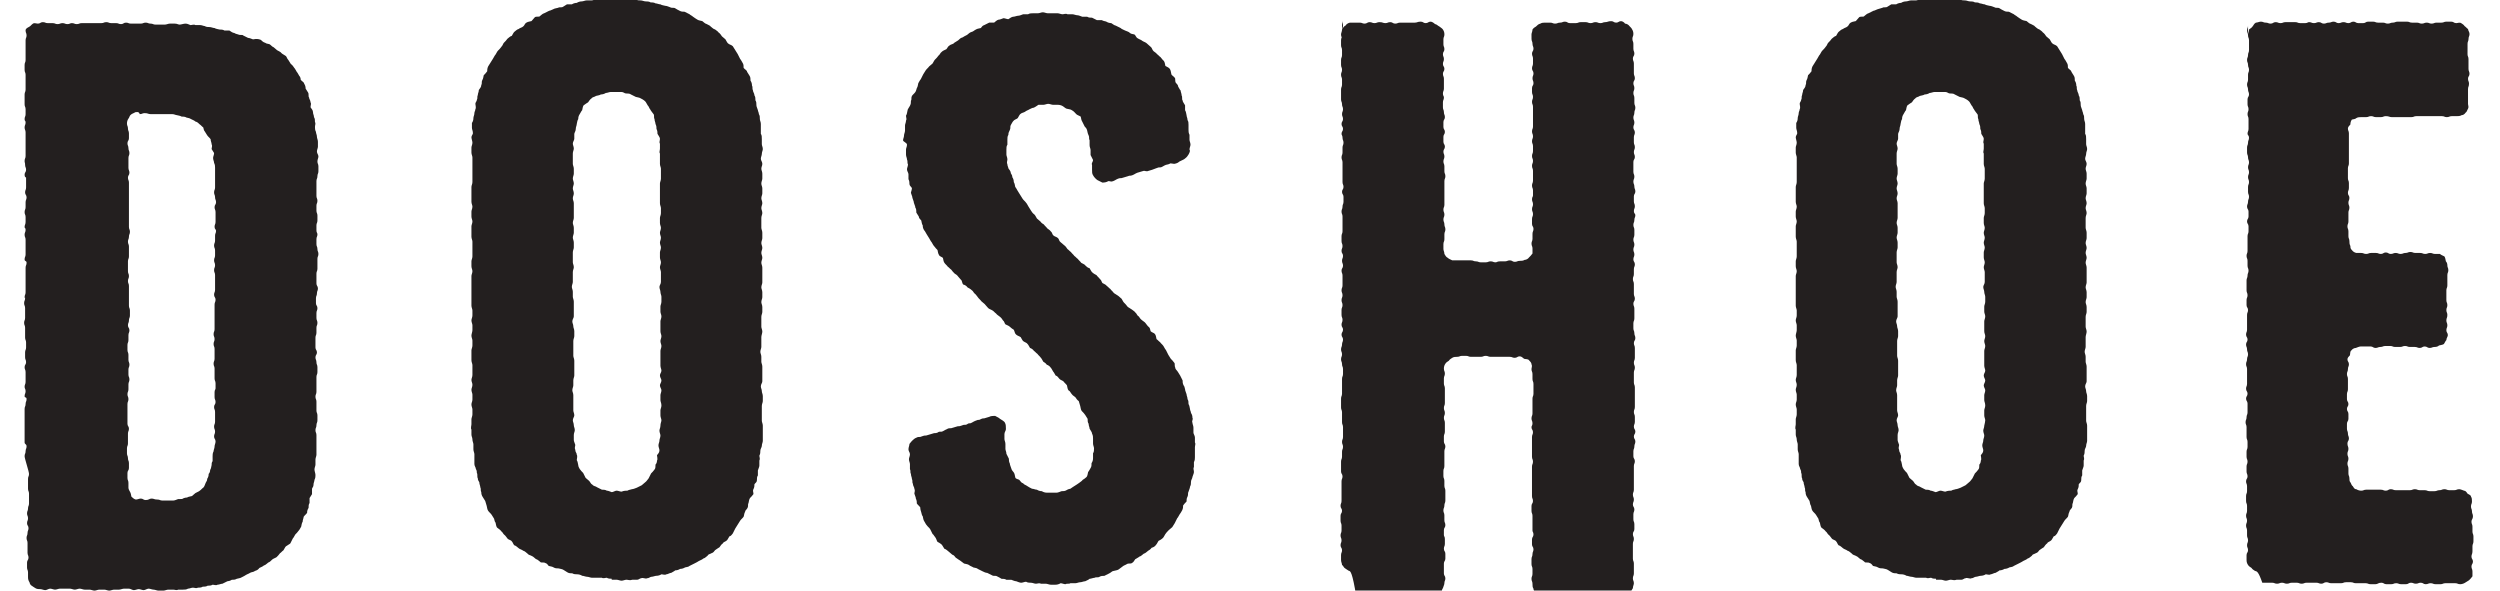 <?xml version="1.0" encoding="utf-8"?>
<!-- Generator: Adobe Illustrator 25.0.1, SVG Export Plug-In . SVG Version: 6.00 Build 0)  -->
<svg version="1.1" id="Layer_1" xmlns="http://www.w3.org/2000/svg" xmlns:xlink="http://www.w3.org/1999/xlink" x="0px" y="0px"
	 viewBox="0 0 508 120" style="enable-background:new 0 0 508 120;" xml:space="preserve">
<style type="text/css">
	.st0{fill:#231F1F;}
</style>
<g>
	<g>
		<path class="st0" d="M5.2,6.1C5.3,5.7,5.7,5.6,6,5.4C6.2,5.3,6.4,5,6.7,4.8c0.3-0.2,0.7,0,1,0c0.5,0,0.5-0.3,1-0.3
			c0.5,0,0.5,0.2,1,0.2h1c0.5,0,0.5,0.2,1,0.2c0.5,0,0.5-0.2,1-0.2s0.5,0.2,1,0.2s0.5-0.2,0.9-0.2c0.5,0,0.5,0.2,1,0.2
			c0.5,0,0.5-0.2,1-0.2h1h1h1h1c0.5,0,0.5-0.2,1-0.2s0.5,0.2,1,0.2h1c0.5,0,0.5,0.2,1,0.2s0.5-0.3,1-0.3s0.5,0.2,1,0.2h1h1
			c0.5,0,0.5-0.2,1-0.2c0.5,0,0.5,0.2,1,0.2s0.5,0.2,1,0.2h0.9h1c0.3,0,0.7-0.2,1-0.2h1c0.5,0,0.7,0.2,1,0.2c0.3,0,0.8-0.2,1.2-0.2
			s0.7,0.2,1,0.3c0.3,0,0.7-0.2,1,0h1c0.3,0,0.7,0.2,0.9,0.2c0.3,0.2,0.7,0.2,1,0.2s0.7,0.2,1,0.2c0.3,0.2,0.7,0.2,1,0.3
			c0.3,0,0.7,0,1,0.2h1c0.3,0.2,0.7,0.5,1,0.5c0.3,0.2,0.5,0.2,0.8,0.3c0.3,0.2,0.9,0,1,0.2l1,0.5c0.3,0,0.7,0.2,1,0.3
			C52.3,7.8,52.7,8,53,8.1c0.2,0.2,0.5,0.5,0.9,0.6c0.2,0.2,0.7,0.2,0.9,0.3c0.3,0.2,0.5,0.5,0.8,0.6l0.7,0.6
			c0.3,0.2,0.7,0.3,0.9,0.6c0.2,0.2,0.5,0.3,0.9,0.6c0.2,0.2,0.2,0.5,0.5,0.8c0.2,0.3,0.3,0.5,0.5,0.8c0.3,0.2,0.5,0.5,0.7,0.8
			c0.2,0.2,0.3,0.5,0.5,0.8c0.2,0.2,0.3,0.5,0.5,0.8c0.2,0.2,0.3,0.5,0.3,0.8c0.2,0.3,0.7,0.5,0.7,0.8c0.2,0.3,0.3,0.6,0.3,1
			c0.2,0.3,0.3,0.5,0.5,0.8c0.2,0.3,0,0.8,0.2,1c0,0.3,0.3,0.6,0.3,1c0.2,0.3,0,0.6,0,1c0.2,0.3,0.5,0.6,0.5,1s0.2,0.6,0.2,1
			c0.2,0.3,0.2,0.6,0.2,1c0.2,0.3,0,0.6,0,1c0,0.3,0,0.6,0.2,1c0,0.3,0.2,0.6,0.2,1c0,0.3,0.2,0.6,0.2,1v1c0,0.3-0.2,0.6-0.2,1
			s0.3,0.6,0.3,1c0,0.3-0.2,0.6-0.2,1c0,0.5,0.2,0.5,0.2,1v1c0,0.5-0.2,0.5-0.2,1c0,0.5-0.2,0.5-0.2,1v1v1v1c0,0.5,0.2,0.5,0.2,1
			s-0.2,0.5-0.2,1v1c0,0.5,0.2,0.5,0.2,1v1c0,0.5-0.2,0.5-0.2,1v1c0,0.5,0.2,0.5,0.2,0.8c0,0.5-0.2,0.5-0.2,1v1c0,0.5,0.2,0.5,0.2,1
			s0.2,0.5,0.2,1s-0.2,0.5-0.2,1v1v1c0,0.5-0.2,0.5-0.2,1v1v1c0,0.5,0.3,0.5,0.3,1s-0.2,0.5-0.2,1s-0.2,0.5-0.2,1v1
			c0,0.5,0.3,0.5,0.3,1s-0.2,0.5-0.2,1v1c0,0.5,0.2,0.5,0.2,1c0,0.5-0.2,0.5-0.2,1v1c0,0.5-0.2,0.5-0.2,1v1v1c0,0.5,0.3,0.5,0.3,1
			s-0.3,0.5-0.3,1s0.2,0.5,0.2,1c0,0.5,0.2,0.5,0.2,1v1c0,0.5-0.2,0.5-0.2,1v1v1v1c0,0.5-0.2,0.5-0.2,1s0.2,0.5,0.2,1v1v0.8
			c0,0.5,0.2,0.5,0.2,1v1c0,0.5-0.2,0.5-0.2,1c0,0.5-0.2,0.5-0.2,1s0.2,0.5,0.2,1v1v1v1v1c0,0.3-0.2,0.6-0.2,1v1
			c0,0.3-0.2,0.6-0.2,1c0,0.3,0.2,0.8,0.2,1.1c0,0.3,0,0.6-0.2,1c0,0.3-0.2,0.6-0.2,1s-0.2,0.5-0.3,0.8v1.1
			c-0.2,0.3-0.3,0.5-0.5,0.8v1c-0.2,0.3-0.2,0.6-0.2,1c-0.2,0.3-0.3,0.6-0.3,1c-0.2,0.3-0.5,0.5-0.7,0.8c0,0.3-0.2,0.6-0.2,1
			c-0.2,0.3-0.2,0.6-0.3,1c-0.2,0.3-0.3,0.6-0.5,0.8c-0.2,0.3-0.5,0.6-0.7,0.8c-0.2,0.3-0.3,0.6-0.5,0.8l-0.5,1
			c-0.2,0.2-0.5,0.3-0.9,0.6c-0.2,0.2-0.3,0.5-0.5,0.8c-0.3,0.2-0.5,0.5-0.7,0.6c-0.2,0.3-0.5,0.6-0.7,0.8c-0.3,0.2-0.7,0.3-0.9,0.5
			c-0.3,0.3-0.5,0.5-0.8,0.6c-0.3,0.2-0.5,0.5-0.9,0.6c-0.2,0.2-0.5,0.3-0.9,0.5c-0.2,0.3-0.5,0.5-0.9,0.6c-0.2,0.2-0.5,0.2-0.8,0.3
			l-1,0.5c-0.3,0.2-0.5,0.3-0.9,0.5c-0.3,0.2-0.7,0.2-1,0.3c-0.3,0.2-0.7,0.2-1,0.2c-0.3,0.2-0.7,0.3-0.9,0.3l-1,0.5
			c-0.3,0-0.7,0.2-1,0.2c-0.3,0.2-0.7,0-1,0c-0.3,0.2-0.7,0.2-1,0.2c-0.3,0.2-0.7,0.2-1,0.2c-0.3,0.2-0.7,0.2-1,0.2
			c-0.3,0.2-0.7,0-1,0c-0.3,0-0.7,0.2-1,0.2c-0.3,0.2-0.7,0.2-1,0.2h-1c-0.3,0.2-0.7,0-1,0h-1c-0.3,0-0.7,0.2-1,0.2h-1
			c-0.3,0-0.7-0.2-1-0.2s-0.7-0.2-1-0.2c-0.3,0-0.7,0.3-1,0.3c-0.3,0-0.7-0.2-1-0.2c-0.3,0-0.7,0.2-1,0.2c-0.3,0-0.7-0.3-1-0.3h-1
			c-0.3,0-0.7,0.2-1,0.2h-1c-0.3,0-0.7,0.2-1,0.2s-0.7-0.2-1-0.2h-1c-0.3,0-0.7,0.2-1,0.2c-0.3,0-0.7-0.2-1-0.2h-1
			c-0.3,0-0.7-0.2-1-0.2c-0.3,0-0.7,0.2-1,0.2c-0.3,0-0.7-0.2-1-0.2h-1h-1c-0.3,0-0.7,0.2-1,0.2s-0.7-0.2-1-0.2s-0.7,0.3-1,0.3
			s-0.7-0.2-1-0.2s-0.7,0-1-0.2c-0.3-0.2-0.5-0.3-0.9-0.6c-0.2-0.2-0.3-0.5-0.3-0.6c-0.2-0.3-0.3-0.6-0.3-1v-1c0-0.5-0.2-0.5-0.2-1
			v-1c0-0.5,0.3-0.5,0.3-1c0-0.5-0.2-0.5-0.2-1v-1v-1c0-0.5-0.2-0.5-0.2-1s0.2-0.5,0.2-1s0.2-0.5,0.2-1s-0.3-0.5-0.3-1
			s0.2-0.5,0.2-1c0-0.5-0.2-0.5-0.2-1s0.2-0.5,0.2-1s0.2-0.5,0.2-1v-1v-1c0-0.5-0.2-0.5-0.2-1v-1v-1c0-0.5,0.2-0.5,0.2-1
			S5,93.2,5,92.7s0.2-0.5,0.2-1c0-0.5,0.2-0.5,0.2-1S5,90.3,5,89.9v-1v-1v-1v-1v-1v-1v-0.8c0-0.5,0.2-0.5,0.2-1c0-0.5,0.2-0.5,0.2-1
			S5,80.9,5,80.5c0-0.5,0.2-0.5,0.2-1S5,79,5,78.6c0-0.5,0.2-0.5,0.2-1v-1v-1c0-0.5-0.2-0.5-0.2-1c0-0.5,0.3-0.5,0.3-1
			s-0.2-0.5-0.2-1v-1c0-0.5,0.2-0.5,0.2-1v-1c0-0.5-0.2-0.5-0.2-1v-1v-1c0-0.5-0.2-0.5-0.2-1s0.2-0.5,0.2-1v-1v-1
			c0-0.5-0.2-0.5-0.2-1s0.2-0.5,0.2-1S5,60.9,5,60.4s0.2-0.5,0.2-1v-1v-1v-1v-1v-1c0-0.5,0.2-0.5,0.2-1S5,53.2,5,52.7s0.2-0.5,0.2-1
			v-1v-1v-1c0-0.5-0.2-0.5-0.2-1c0-0.5,0.2-0.5,0.2-1S5,46.5,5,46.1s0.2-0.5,0.2-1v-1c0-0.5-0.2-0.5-0.2-1s0.2-0.5,0.2-1v-1
			c0-0.5,0.2-0.5,0.2-1c0-0.5-0.3-0.5-0.3-1s0.2-0.5,0.2-1v-1v-1C5.2,36,5,36,5,35.5c0-0.5,0.3-0.5,0.3-1s-0.2-0.5-0.2-1
			S5,33.1,5,32.7c0-0.5,0.2-0.5,0.2-1v-0.8v-1v-1v-1v-1c0-0.5-0.2-0.5-0.2-1s0.2-0.5,0.2-1S5,24.7,5,24.2s0.2-0.5,0.2-1v-1
			c0-0.5-0.2-0.5-0.2-1v-1v-1c0-0.5,0.2-0.5,0.2-1v-1v-1v-1c0-0.5-0.2-0.5-0.2-1v-1c0-0.5,0.2-0.5,0.2-1v-1v-1v-1v-1
			c0-0.5,0.2-0.5,0.2-1c0-0.5-0.2-0.5-0.2-1V6.1z M27.5,22.8c-0.3,0.2-0.7,0.3-0.9,0.5c-0.3,0.2-0.3,0.6-0.5,0.8
			c-0.2,0.3-0.3,0.6-0.3,1c0,0.5,0.2,0.5,0.2,1s0.2,0.5,0.2,1v1c0,0.5-0.3,0.5-0.3,1c0,0.5,0.2,0.5,0.2,1s0.2,0.5,0.2,1
			s-0.2,0.5-0.2,1v1v1c0,0.5,0.2,0.5,0.2,1s-0.3,0.5-0.3,1c0,0.5,0.2,0.5,0.2,1v1v1v1v1v1v1v1v1v1c0,0.5,0.2,0.5,0.2,1
			s-0.2,0.5-0.2,1s-0.2,0.5-0.2,1c0,0.5,0.2,0.5,0.2,1v1v1c0,0.5-0.2,0.5-0.2,1v1v1c0,0.5,0.2,0.5,0.2,1s-0.2,0.5-0.2,1
			c0,0.5,0.2,0.5,0.2,1v1v1v1v1c0,0.5,0.2,0.5,0.2,1v1c0,0.5-0.2,0.5-0.2,1c0,0.5-0.2,0.5-0.2,1s0.3,0.5,0.3,1s-0.2,0.5-0.2,1v1
			c0,0.5-0.2,0.5-0.2,1v1c0,0.5,0.2,0.5,0.2,1v1c0,0.5,0.2,0.5,0.2,1s-0.2,0.5-0.2,1v1c0,0.5,0.2,0.5,0.2,1c0,0.5-0.2,0.5-0.2,1v1
			c0,0.5-0.2,0.5-0.2,1s0.2,0.5,0.2,1c0,0.5-0.2,0.5-0.2,1v1v1v1v1c0,0.5,0.3,0.5,0.3,1s-0.2,0.5-0.2,1v1v1c0,0.5-0.2,0.5-0.2,1v1
			c0,0.5,0.2,0.5,0.2,1c0,0.5,0.2,0.5,0.2,1v1c0,0.5-0.3,0.5-0.3,1v1c0,0.5,0.2,0.5,0.2,1v1c0,0.3,0.2,0.6,0.3,0.8
			c0.2,0.3,0.2,0.6,0.3,1c0.2,0.2,0.5,0.5,0.9,0.6c0.3,0,0.7-0.2,1-0.2c0.5,0,0.5,0.3,1,0.3c0.7,0,0.7-0.3,1.2-0.3s0.5,0.2,1.2,0.2
			c0.5,0,0.5,0.2,1,0.2h1.2h1c0.3,0,0.7-0.2,1-0.3H37c0.3-0.2,0.7-0.3,1-0.3c0.3-0.2,0.7-0.2,1-0.3l0.7-0.6c0.3-0.2,0.7-0.3,0.9-0.5
			c0.3-0.2,0.5-0.5,0.7-0.6c0.3-0.3,0.3-0.6,0.5-1c0.2-0.3,0.3-0.5,0.3-0.8c0.2-0.3,0.3-0.6,0.3-1c0.2-0.2,0.3-0.5,0.3-0.8
			c0.2-0.3,0.2-0.6,0.3-1c0-0.3,0-0.5,0.2-0.8v-1c0-0.3,0-0.6,0.2-1c0-0.3,0.2-0.6,0.2-1c0-0.3,0.2-0.6,0.2-1c0-0.5-0.3-0.5-0.3-1
			s0.2-0.5,0.2-1s-0.2-0.5-0.2-1c0-0.5,0.2-0.5,0.2-1v-1v-1c0-0.5-0.2-0.5-0.2-1c0-0.5,0.3-0.5,0.3-1s-0.2-0.5-0.2-1v-1
			c0-0.5,0.2-0.5,0.2-0.8v-1c0-0.5-0.2-0.5-0.2-1v-1v-1c0-0.5-0.2-0.5-0.2-1c0-0.5,0.2-0.5,0.2-1v-1v-1c0-0.5-0.2-0.5-0.2-1
			s0.2-0.5,0.2-1c0-0.5-0.2-0.5-0.2-1s0.2-0.5,0.2-1v-1v-1v-1v-1v-1c0-0.5,0.2-0.5,0.2-1c0-0.5-0.3-0.5-0.3-1s0.2-0.5,0.2-1v-1v-1
			v-1c0-0.5-0.2-0.5-0.2-1s0.2-0.5,0.2-1s-0.2-0.5-0.2-1c0-0.5,0.2-0.5,0.2-1v-1c0-0.5-0.2-0.5-0.2-1c0-0.5,0.2-0.5,0.2-1v-1
			c0-0.5,0.2-0.5,0.2-1c0-0.3-0.3-0.3-0.3-0.8s0.2-0.5,0.2-1v-1v-1c0-0.5-0.2-0.5-0.2-1c0-0.5,0.3-0.5,0.3-1s-0.2-0.5-0.2-1
			c0-0.5-0.2-0.5-0.2-1s0.2-0.5,0.2-1v-1v-1v-1v-1c0-0.3,0-0.6-0.2-1c0-0.3-0.2-0.6-0.2-1c0-0.3,0.2-0.6,0.2-1
			c-0.2-0.3-0.3-0.5-0.5-0.8c0-0.3,0.2-0.6,0-1c0-0.3-0.2-0.6-0.2-1c-0.2-0.3-0.5-0.5-0.7-0.8s-0.3-0.5-0.5-0.8
			c-0.2-0.2-0.2-0.5-0.3-0.8c-0.3-0.2-0.5-0.5-0.7-0.6c-0.3-0.3-0.5-0.5-0.9-0.6c-0.2-0.2-0.5-0.3-0.9-0.5c-0.3-0.2-0.5-0.2-0.9-0.3
			c-0.3-0.2-0.7-0.2-1-0.2c-0.3-0.2-0.7-0.2-1-0.3c-0.2,0-0.5-0.2-0.9-0.2h-1h-1.2h-1h-1.2c-0.5,0-0.5-0.2-1.2-0.2
			c-0.5,0-0.5,0.2-1,0.2C28.2,22.6,27.8,22.8,27.5,22.8z"/>
		<path class="st0" d="M124.3,117.6c-0.3,0-0.7,0-1-0.2c-0.3,0-0.7,0.2-1,0h-1h-1c-0.3,0-0.7-0.2-1-0.2s-0.7-0.2-1-0.2
			c-0.3-0.2-0.7-0.3-1-0.3c-0.3,0-0.7,0-1-0.2c-0.3,0-0.7,0-1-0.2c-0.3-0.2-0.5-0.3-0.8-0.5c-0.3-0.2-0.7-0.2-1-0.3
			c-0.3,0-0.7,0-1-0.2c-0.3-0.2-0.7-0.2-1-0.3c-0.2-0.2-0.3-0.5-0.7-0.6c-0.3-0.2-0.9,0-1-0.2c-0.3-0.2-0.5-0.5-0.9-0.6
			c-0.3-0.2-0.5-0.5-0.8-0.6c-0.3-0.2-0.7-0.2-0.9-0.5c-0.3-0.2-0.5-0.5-0.9-0.6c-0.2-0.2-0.7-0.3-0.9-0.5c-0.3-0.2-0.5-0.5-0.9-0.6
			c-0.2-0.2-0.3-0.6-0.5-0.8c-0.2-0.3-0.7-0.3-0.9-0.6c-0.2-0.2-0.3-0.5-0.7-0.8c-0.2-0.2-0.3-0.5-0.5-0.6c-0.2-0.3-0.5-0.5-0.9-0.8
			c-0.2-0.3-0.2-0.6-0.3-1c-0.2-0.2-0.2-0.5-0.3-0.8c-0.2-0.3-0.3-0.5-0.5-0.8c-0.2-0.3-0.5-0.5-0.7-0.8s-0.2-0.6-0.3-1
			s-0.2-0.6-0.3-1c-0.2-0.3-0.3-0.5-0.5-0.8c-0.2-0.3-0.3-0.6-0.3-1c-0.2-0.3,0-0.6-0.2-1c0-0.3-0.2-0.6-0.2-1
			c-0.2-0.3-0.3-0.5-0.3-0.8c-0.2-0.3,0-0.8-0.2-1.1c0-0.2,0-0.5-0.2-0.8c0-0.3-0.3-0.6-0.3-1v-1v-1c0-0.3-0.2-0.6-0.2-1v-1
			c0-0.3-0.2-0.6-0.2-1s-0.2-0.6-0.2-1v-1c-0.2-0.3,0-0.8,0-1.1v-1c0-0.3,0.2-0.6,0.2-1v-1c0-0.3-0.2-0.6-0.2-1s0.2-0.6,0.2-1v-1
			c0-0.3-0.2-0.6-0.2-1c0-0.3,0.2-0.6,0.2-1s-0.2-0.6-0.2-1c0-0.3,0.2-0.6,0.2-1v-1v-1c0-0.3-0.2-0.6-0.2-1v-1v-1
			c0-0.3,0.2-0.6,0.2-1v-1c0-0.3-0.2-0.6-0.2-1c0-0.3,0.2-0.8,0.2-1.1v-1c0-0.3-0.2-0.6-0.2-1c0-0.3,0.2-0.6,0.2-1v-1
			c0-0.3-0.2-0.6-0.2-1v-1v-1v-1v-1v-1v-1c0-0.3,0.2-0.6,0.2-1c0-0.3-0.2-0.6-0.2-1v-1c0-0.3,0.2-0.6,0.2-1v-1v-1v-1
			c0-0.3-0.2-0.6-0.2-1v-1.1v-1c0-0.3,0.2-0.6,0.2-1c0-0.3-0.2-0.6-0.2-1v-1c0-0.3,0.2-0.6,0.2-1c0-0.3-0.2-0.6-0.2-1v-1v-1v-1
			c0-0.3,0.2-0.6,0.2-1v-1v-1v-1v-1v-1c0-0.3-0.2-0.6-0.2-1v-1c0-0.3,0.2-0.6,0.2-1c0-0.3-0.2-0.8-0.2-1.1c0-0.3,0.3-0.6,0.3-0.8
			c0-0.5-0.2-0.8-0.2-1.1v-1c0.2-0.3,0.3-0.6,0.3-1c0-0.3,0.2-0.6,0.2-1c0-0.3,0.2-0.5,0.2-0.8c0.2-0.3,0-0.8,0-1.1
			c0-0.3,0.3-0.5,0.3-0.8c0.2-0.3,0-0.6,0.2-1c0-0.3,0.2-0.6,0.2-1c0.2-0.3,0.5-0.6,0.5-1c0.2-0.3,0-0.6,0.2-1
			c0.2-0.3,0.2-0.6,0.3-1c0.2-0.2,0.5-0.5,0.7-0.8c0-0.2,0-0.6,0.2-1c0.2-0.3,0.3-0.5,0.5-0.8c0.2-0.3,0.3-0.5,0.5-0.8
			c0.2-0.3,0.3-0.6,0.5-0.8c0.2-0.3,0.3-0.6,0.5-0.8c0.3-0.3,0.5-0.5,0.7-0.8c0.3-0.3,0.3-0.6,0.5-0.8c0.3-0.3,0.5-0.5,0.7-0.8
			c0.3-0.2,0.5-0.5,0.9-0.6c0.2-0.3,0.3-0.6,0.5-0.8c0.3-0.2,0.5-0.5,0.9-0.6c0.2-0.2,0.7-0.3,0.9-0.5c0.3-0.2,0.3-0.6,0.7-0.8
			c0.3-0.2,0.7-0.2,1-0.3c0.2-0.2,0.5-0.6,0.7-0.8c0.3-0.2,0.9,0,1-0.2c0.3-0.2,0.5-0.5,0.9-0.6l1-0.5c0.2,0,0.5-0.2,0.8-0.3
			c0.3-0.2,0.7-0.2,1-0.3c0.3-0.2,0.7,0,1-0.2c0.3-0.2,0.5-0.3,0.8-0.5h1c0.3-0.2,0.7-0.3,1-0.3c0.3-0.2,0.7-0.3,1-0.3
			s0.7-0.2,1-0.2h1c0.3,0,0.7-0.2,1-0.3c0.3,0,0.7,0.2,1,0.2c0.3-0.2,0.7,0,1,0h1c0.3,0,0.7-0.2,1-0.2s0.7-0.2,1-0.2s0.7,0.3,1,0.3
			h1h1c0.3,0.2,0.7,0.2,1,0.2s0.7,0.2,1,0.2c0.3,0,0.7,0,1,0.2c0.3,0,0.7,0,1,0.2c0.3,0,0.7,0.2,1,0.2c0.3,0.2,0.7,0.2,1,0.3
			c0.3,0,0.7,0.2,1,0.3c0.3,0.2,0.7,0,1,0.2c0.3,0.2,0.5,0.3,0.9,0.5c0.3,0.2,0.7,0.2,1,0.2l1,0.5c0.2,0.2,0.5,0.3,0.7,0.5
			c0.3,0.2,0.7,0.5,0.9,0.6c0.3,0.2,0.7,0.2,1,0.3c0.3,0.2,0.5,0.5,0.9,0.6c0.3,0.2,0.7,0.3,0.8,0.5c0.3,0.2,0.5,0.5,0.9,0.6
			c0.2,0.2,0.5,0.3,0.7,0.6c0.3,0.2,0.5,0.5,0.7,0.8l0.7,0.6c0.2,0.3,0.3,0.6,0.5,0.8c0.3,0.3,0.7,0.3,1,0.6
			c0.2,0.3,0.3,0.5,0.5,0.8c0.2,0.3,0.3,0.5,0.5,0.8l0.5,1c0.2,0.2,0.3,0.5,0.5,0.8c0.2,0.3,0.2,0.6,0.2,1c0.2,0.3,0.7,0.5,0.7,0.8
			c0.2,0.3,0.3,0.5,0.5,0.8c0.2,0.3,0.2,0.6,0.2,1c0.2,0.3,0.3,0.6,0.3,1c0.2,0.3,0,0.6,0.2,1c0,0.3,0.3,0.6,0.3,1
			c0.2,0.3,0.2,0.6,0.2,1c0.2,0.3,0.2,0.6,0.2,1c0,0.3,0.2,0.6,0.3,1c0,0.2,0.2,0.5,0.2,0.8c0.2,0.3,0.2,0.6,0.2,1
			c0,0.3,0.2,0.6,0.2,1v1v1c0.2,0.3,0.2,0.6,0.2,1.1v1c0,0.3,0.2,0.6,0.2,1c0,0.3-0.2,0.6-0.2,1c0,0.3-0.2,0.6-0.2,1
			c0,0.3,0.3,0.6,0.3,1s-0.2,0.6-0.2,1c0,0.3,0.2,0.6,0.2,1v1c0,0.3-0.2,0.6-0.2,1s0.2,0.6,0.2,1v1c0,0.3-0.2,0.6-0.2,1
			c0,0.3,0.2,0.6,0.2,1c0,0.3-0.2,0.6-0.2,1c0,0.3,0.2,0.6,0.2,1c0,0.3-0.2,0.6-0.2,1v1v1c0,0.3,0.2,0.6,0.2,1v1.1
			c0,0.3-0.2,0.6-0.2,1c0,0.3,0.2,0.6,0.2,1c0,0.3-0.2,0.6-0.2,1c0,0.3,0.2,0.6,0.2,1c0,0.3-0.2,0.6-0.2,1c0,0.3,0.2,0.6,0.2,1v1v1
			v1c0,0.3-0.2,0.6-0.2,1c0,0.3,0.2,0.6,0.2,1v1c0,0.3-0.2,0.6-0.2,1c0,0.3,0.2,0.6,0.2,1v1c0,0.3-0.2,0.6-0.2,1v1v1
			c0,0.3,0.2,0.6,0.2,1c0,0.3-0.2,0.8-0.2,1.1v1v1c0,0.3-0.2,0.6-0.2,1c0,0.3,0.2,0.6,0.2,1v1c0,0.3,0.2,0.6,0.2,1v1v1v1
			c0,0.3-0.3,0.6-0.3,1s0.2,0.6,0.2,1c0,0.3,0.2,0.6,0.2,1v1c0,0.3-0.2,0.6-0.2,1v1v1v1c0,0.3,0.2,0.6,0.2,1v1.1v1v1
			c0,0.3-0.2,0.6-0.2,1c0,0.3-0.3,0.6-0.3,1c0,0.3,0,0.6-0.2,1c0,0.3,0.2,0.6,0,1v1c0,0.3-0.2,0.6-0.3,1v1c-0.2,0.3-0.2,0.6-0.2,1
			s-0.3,0.5-0.5,0.8c0,0.3,0,0.6-0.2,1c-0.2,0.3,0,0.6,0,1c-0.2,0.3-0.5,0.6-0.7,0.8c-0.2,0.3-0.2,0.6-0.3,1c-0.2,0.3,0,0.6-0.2,1
			s-0.5,0.5-0.5,0.8c-0.2,0.3-0.2,0.8-0.3,1c-0.2,0.3-0.5,0.5-0.7,0.8c-0.2,0.3-0.3,0.5-0.5,0.8c-0.2,0.3-0.3,0.5-0.5,0.8l-0.5,1
			c-0.2,0.2-0.3,0.5-0.7,0.6c-0.2,0.3-0.3,0.6-0.5,0.8c-0.3,0.3-0.7,0.3-0.8,0.6c-0.3,0.2-0.5,0.5-0.7,0.8c-0.3,0.2-0.5,0.3-0.9,0.6
			c-0.2,0.2-0.3,0.5-0.7,0.6c-0.3,0.2-0.7,0.2-0.8,0.5c-0.3,0.2-0.5,0.5-0.9,0.6c-0.2,0.2-0.5,0.3-0.9,0.5c-0.3,0.2-0.5,0.3-0.9,0.5
			l-1,0.5c-0.2,0.2-0.5,0.2-0.9,0.3c-0.3,0.2-0.7,0.3-1,0.3c-0.3,0.2-0.7,0.3-1,0.3c-0.2,0.2-0.5,0.3-0.8,0.5c-0.3,0-0.7,0.3-1,0.3
			c-0.3,0.2-0.7,0-1,0c-0.3,0.2-0.7,0.3-1,0.3c-0.3,0-0.7,0.2-1,0.2s-0.5,0.3-0.9,0.3c-0.3,0.2-0.9-0.2-1.2,0
			c-0.3,0-0.5,0.3-0.8,0.3h-1c-0.5,0.2-0.9,0-1.2,0c-0.3,0-0.7,0.2-1,0.2s-0.7-0.2-1-0.2H124.3z M134.4,85.4c0-0.3-0.2-0.6-0.2-1v-1
			c0-0.3,0.2-0.6,0.2-1c0-0.5-0.2-0.8-0.2-1.1v-1c0-0.3,0.2-0.6,0.2-1c0-0.3-0.3-0.6-0.3-1c0-0.3,0.3-0.6,0.3-1c0-0.3-0.3-0.6-0.3-1
			s0.3-0.6,0.3-1c0-0.3-0.2-0.6-0.2-1v-1v-1v-1c0-0.3,0.2-0.6,0.2-1c0-0.3-0.2-0.6-0.2-1c0-0.3,0.2-0.6,0.2-1c0-0.3-0.2-0.6-0.2-1
			v-1v-1c0-0.3,0.2-0.6,0.2-1s-0.2-0.6-0.2-1v-1c0-0.3,0.2-0.6,0.2-1v-1c0-0.3-0.2-0.6-0.2-1c0-0.3-0.2-0.6-0.2-1
			c0-0.3,0.3-0.6,0.3-1v-1v-1c0-0.3-0.2-0.6-0.2-1c0-0.3,0.2-0.6,0.2-1c0-0.3-0.2-0.6-0.2-1v-1c0-0.3,0.2-0.6,0.2-1
			c0-0.3-0.2-0.6-0.2-1c0-0.3,0.2-0.6,0.2-1c0-0.3-0.2-0.6-0.2-1c0-0.3,0.2-0.6,0.2-1c0-0.3-0.2-0.6-0.2-1v-1c0-0.3,0.2-0.6,0.2-1
			v-1c0-0.3-0.2-0.6-0.2-1v-1v-1v-1v-1c0-0.3,0.2-0.6,0.2-1v-1v-1c0-0.3-0.2-0.6-0.2-1v-1v-1.1c-0.2-0.3,0-0.6,0-1v-1
			c-0.2-0.3,0-0.6,0-1c0-0.3-0.3-0.6-0.5-1c0-0.3,0-0.6-0.2-1c0-0.3,0-0.6-0.2-1c0-0.3-0.2-0.6-0.2-1c-0.2-0.3,0-0.8-0.2-1
			c-0.2-0.3-0.5-0.6-0.7-1c-0.2-0.2-0.2-0.5-0.5-0.8c-0.2-0.3-0.3-0.6-0.5-0.8c-0.3-0.3-0.7-0.5-0.9-0.6c-0.3-0.2-0.7-0.2-1-0.3
			l-1-0.5c-0.2-0.2-0.7-0.2-1-0.2c-0.3,0-0.5-0.3-0.9-0.3h-1.2h-1c-0.3,0-0.7,0.2-1,0.2c-0.3,0.2-0.7,0.3-1,0.3
			c-0.3,0.2-0.7,0.2-1,0.3c-0.2,0.2-0.7,0.2-0.9,0.5c-0.3,0.2-0.5,0.5-0.7,0.8c-0.3,0.2-0.5,0.3-0.9,0.6c-0.2,0.3-0.2,0.6-0.3,1
			c-0.2,0.2-0.3,0.5-0.5,0.8c-0.2,0.3-0.3,0.6-0.3,1c-0.2,0.3-0.2,0.6-0.3,1c0,0.3-0.2,0.6-0.2,1s-0.2,0.6-0.3,1v1
			c0,0.3-0.3,0.6-0.3,1c0,0.3,0.2,0.6,0.2,1c0,0.3-0.2,0.6-0.2,1v1.1v1c0,0.3,0.2,0.6,0.2,1v1c0,0.3-0.2,0.6-0.2,1
			c0,0.3,0.2,0.6,0.2,1c0,0.3-0.2,0.6-0.2,1c0,0.3,0.2,0.6,0.2,1s-0.2,0.6-0.2,1s0.2,0.6,0.2,1v1v1v1c0,0.3-0.2,0.6-0.2,1
			c0,0.3,0.2,0.6,0.2,1v1c0,0.3-0.2,0.6-0.2,1c0,0.3,0.2,0.6,0.2,1v1c0,0.3-0.2,0.6-0.2,1v1v1c0,0.3,0.2,0.6,0.2,1
			c0,0.3-0.2,0.6-0.2,1v1v1c0,0.3-0.2,0.6-0.2,1c0,0.3,0.2,0.6,0.2,1v1c0,0.3,0.2,0.6,0.2,1v1v1v1c0,0.3-0.3,0.6-0.3,1
			s0.2,0.6,0.2,1c0,0.3,0.2,0.6,0.2,1v1c0,0.3-0.2,0.6-0.2,1v1v1v1c0,0.3,0.2,0.6,0.2,1v1v1v1c0,0.3-0.2,0.6-0.2,1v1
			c0,0.3-0.2,0.6-0.2,1c0,0.3,0.2,0.6,0.2,1v1v1.1v1c0,0.3,0.2,0.6,0.2,1c0,0.3-0.3,0.6-0.3,1c0,0.3,0.2,0.6,0.2,1
			c0,0.3,0.2,0.6,0.2,1c0,0.3-0.2,0.6-0.2,1v1c0,0.3,0.2,0.6,0.3,1c0,0.3-0.2,0.6,0,1c0,0.5,0.3,0.6,0.3,1c0.2,0.3,0,0.8,0,1.1
			c0.2,0.3,0.2,0.6,0.3,1c0,0.3,0.2,0.6,0.3,0.8c0.2,0.3,0.5,0.6,0.7,0.8l0.5,1l0.7,0.6c0.3,0.3,0.3,0.6,0.7,0.8
			c0.2,0.3,0.7,0.3,0.9,0.5l1,0.5c0.3,0,0.7,0,1,0.2c0.3,0,0.7,0.2,1,0.3c0.3,0,0.7-0.3,1-0.3s0.7,0.2,1,0.2
			c0.5-0.2,0.9-0.2,1.2-0.2c0.3-0.2,0.7-0.2,0.9-0.3c0.3,0,0.7-0.2,1-0.3l1-0.5l0.7-0.6c0.3-0.2,0.5-0.6,0.7-0.8l0.5-1
			c0.2-0.2,0.5-0.5,0.7-0.8c0.2-0.2,0.2-0.6,0.2-1c0.2-0.2,0.3-0.5,0.3-0.8c0.2-0.3,0-0.8,0-1.1c0.2-0.3,0.5-0.5,0.5-1
			c0-0.3-0.2-0.6-0.2-1s0.2-0.6,0.2-1c0-0.3,0.2-0.6,0.2-1c0-0.3-0.2-0.6-0.2-1c0-0.3,0.2-0.6,0.2-1C134.2,86,134.4,85.7,134.4,85.4
			z"/>
		<path class="st0" d="M183.5,28.5c0-0.3,0.2-0.6,0.2-1c0-0.3,0.2-0.6,0.2-1v-1c0-0.3,0.2-0.6,0.2-1c0.2-0.3,0-0.6,0-1
			c0.2-0.3,0.2-0.6,0.3-1c0-0.3,0.3-0.6,0.5-1s0.2-0.6,0.2-1c0.2-0.3,0-0.6,0.2-1c0.2-0.3,0.5-0.5,0.7-0.8c0.2-0.3,0.2-0.6,0.3-0.8
			c0.2-0.3,0.2-0.6,0.3-1c0.2-0.3,0.3-0.6,0.5-0.8l0.5-1c0.2-0.3,0.3-0.5,0.5-0.8c0.2-0.3,0.5-0.5,0.7-0.8l0.7-0.6
			c0.2-0.3,0.3-0.6,0.5-0.8c0.3-0.3,0.5-0.5,0.7-0.8c0.3-0.2,0.3-0.5,0.7-0.8c0.2-0.2,0.5-0.3,0.9-0.5c0.2-0.2,0.3-0.6,0.7-0.8
			c0.2-0.2,0.7-0.2,0.9-0.5c0.3-0.2,0.5-0.3,0.8-0.5c0.3-0.3,0.5-0.5,0.9-0.6c0.3-0.2,0.5-0.3,0.9-0.5c0.3-0.2,0.5-0.5,0.9-0.6
			s0.5-0.3,0.9-0.5c0.3-0.2,0.7-0.2,1-0.3c0.2-0.2,0.3-0.5,0.7-0.6l1-0.5h1c0.3-0.2,0.5-0.5,0.9-0.6c0.3,0,0.7-0.2,1-0.3
			c0.3,0,0.7,0.2,1,0.2c0.3-0.2,0.7-0.5,1-0.5s0.7-0.2,1-0.2c0.3,0,0.7-0.2,1-0.3h1c0.3-0.2,0.7-0.2,1-0.2h1c0.3,0,0.7-0.2,1-0.2
			s0.7,0.2,1,0.2h1h1c0.3,0,0.7,0.2,1,0.2c0.3,0,0.7-0.2,1,0h1c0.3,0,0.7,0.2,1,0.2s0.7,0.2,1,0.3h1c0.3,0.2,0.7,0.2,1,0.2l1,0.5h1
			c0.3,0.2,0.7,0.2,0.9,0.3c0.3,0.2,0.7,0.3,1,0.3c0.3,0.2,0.7,0.5,0.9,0.5l1,0.5c0.2,0.2,0.5,0.3,0.9,0.5s0.7,0.2,1,0.5
			c0.2,0.2,0.5,0.2,0.9,0.3c0.3,0.2,0.3,0.6,0.7,0.8c0.3,0.2,0.7,0.3,0.9,0.5c0.3,0.2,0.7,0.3,0.9,0.5l0.9,0.8
			c0.2,0.2,0.2,0.5,0.5,0.8c0.2,0.2,0.5,0.3,0.7,0.6c0.3,0.2,0.5,0.5,0.7,0.6c0.2,0.3,0.5,0.6,0.7,0.8c0.2,0.3,0.2,0.6,0.3,1
			c0.3,0.2,0.7,0.3,0.9,0.6c0.2,0.3,0.2,0.6,0.3,1c0,0.3,0.5,0.5,0.7,0.8c0.2,0.2,0,0.6,0.2,1c0.2,0.2,0.5,0.5,0.5,0.8
			c0.2,0.3,0.3,0.6,0.5,0.8c0,0.3,0.2,0.6,0.2,1c0.2,0.3,0,0.8,0.2,1c0,0.3,0.3,0.6,0.5,1v1c0.2,0.3,0.2,0.6,0.3,1
			c0,0.3,0.2,0.6,0.2,1c0.2,0.3,0.2,0.6,0.2,1v1c0,0.3,0,0.6,0.2,1v1c0,0.3,0.2,0.6,0.2,1c0,0.3-0.2,0.6-0.2,1c0.2,0.3,0,0.6-0.2,1
			c-0.2,0.3-0.3,0.5-0.7,0.8c-0.2,0.2-0.5,0.3-0.9,0.5c-0.5,0.2-0.3,0.3-0.9,0.5c-0.5,0.2-0.7,0-1.2,0c-0.3,0.2-0.5,0.2-0.9,0.3
			c-0.5,0.2-0.5,0.3-1,0.5c-0.5,0-0.5,0-1,0.2c-0.5,0.2-0.5,0.2-0.8,0.3l-1,0.3c-0.5,0-0.5-0.2-1,0l-1,0.3c-0.5,0.2-0.5,0.3-1,0.5
			c-0.5,0.2-0.5,0-0.9,0.2l-1,0.3c-0.5,0.2-0.5,0-1,0.2c-0.5,0.2-0.5,0.3-1,0.5c-0.5,0.2-0.5,0-1,0c-0.3,0.2-0.7,0.3-1.2,0.3l-1-0.5
			c-0.3-0.2-0.7-0.6-0.9-1c-0.2-0.3-0.2-0.6-0.2-1.1v-1c-0.2-0.3,0.2-0.6,0.2-1l-0.5-1v-1c0-0.3-0.2-0.6-0.2-1v-1
			c-0.2-0.3,0-0.6-0.2-1s-0.2-0.6-0.3-1s-0.3-0.6-0.5-0.8l-0.5-1c-0.2-0.3-0.2-0.6-0.3-1c-0.3-0.2-0.7-0.3-0.9-0.5
			c-0.3-0.3-0.5-0.6-0.9-0.8c-0.2-0.2-0.7-0.2-1-0.3c-0.2,0-0.5-0.3-0.8-0.5c-0.3-0.2-0.7-0.3-1-0.3h-1c-0.3,0-0.7-0.2-1-0.2
			c-0.3,0-0.7,0.2-1,0.2h-1c-0.3,0.2-0.7,0.5-1,0.6c-0.3,0-0.5,0.2-0.8,0.3c-0.3,0.2-0.7,0.3-0.9,0.5c-0.3,0.2-0.7,0.2-1,0.5
			c-0.2,0.2-0.3,0.5-0.5,0.8c-0.2,0.2-0.7,0.3-0.9,0.6c-0.2,0.2-0.3,0.5-0.5,0.8c-0.2,0.3,0,0.6-0.2,1s-0.3,0.6-0.3,1
			c-0.2,0.3-0.2,0.6-0.2,1v1c-0.2,0.3-0.2,0.6-0.2,1v1c0,0.3,0.2,0.6,0.2,1c0,0.3-0.2,0.6,0,1c0,0.3,0.2,0.6,0.2,0.8
			c0.2,0.3,0.5,0.6,0.5,1c0.2,0.3,0.3,0.5,0.3,0.8c0.2,0.3,0.3,0.6,0.3,1c0.2,0.3,0.2,0.6,0.3,1c0.2,0.2,0.3,0.5,0.5,0.8
			c0.2,0.3,0.3,0.5,0.5,0.8s0.3,0.5,0.5,0.8c0.2,0.3,0.5,0.5,0.7,0.8c0.2,0.2,0.3,0.5,0.5,0.8c0.2,0.3,0.3,0.5,0.5,0.8
			c0.2,0.3,0.3,0.5,0.7,0.8c0.2,0.2,0.3,0.5,0.5,0.8l0.7,0.6c0.2,0.3,0.5,0.5,0.7,0.6c0.2,0.3,0.5,0.5,0.7,0.8
			c0.2,0.2,0.5,0.3,0.7,0.6c0.3,0.2,0.3,0.6,0.5,0.8c0.3,0.3,0.7,0.3,1,0.6c0.2,0.2,0.2,0.6,0.5,0.8l0.7,0.6
			c0.3,0.2,0.5,0.5,0.7,0.8c0.3,0.2,0.5,0.5,0.7,0.6c0.2,0.3,0.5,0.5,0.7,0.8c0.3,0.2,0.5,0.5,0.7,0.6c0.2,0.3,0.5,0.5,0.7,0.8
			c0.3,0.2,0.7,0.3,0.8,0.5c0.3,0.3,0.5,0.5,0.9,0.6c0.2,0.3,0.3,0.6,0.5,0.8c0.3,0.3,0.7,0.5,0.9,0.6c0.2,0.3,0.5,0.5,0.7,0.8
			c0.3,0.2,0.3,0.5,0.5,0.8c0.3,0.2,0.7,0.3,0.9,0.6c0.3,0.2,0.5,0.5,0.7,0.6c0.2,0.3,0.5,0.5,0.7,0.8c0.2,0.2,0.5,0.3,0.9,0.6
			l0.7,0.6c0.2,0.3,0.3,0.6,0.5,0.8c0.3,0.3,0.5,0.5,0.7,0.8c0.2,0.2,0.5,0.3,0.9,0.6c0.2,0.2,0.5,0.3,0.7,0.6
			c0.3,0.2,0.3,0.6,0.7,0.8c0.2,0.3,0.3,0.5,0.7,0.8c0.2,0.2,0.5,0.3,0.7,0.6c0.2,0.2,0.3,0.5,0.7,0.8c0.2,0.2,0.2,0.5,0.3,0.8
			c0.3,0.3,0.7,0.3,0.9,0.6c0.2,0.3,0.2,0.6,0.3,1c0.3,0.2,0.5,0.5,0.7,0.6c0.2,0.3,0.5,0.5,0.7,0.8c0.2,0.3,0.3,0.6,0.5,0.8l0.5,1
			c0.2,0.3,0.3,0.5,0.5,0.8c0.2,0.2,0.5,0.5,0.7,0.8c0.2,0.2,0,0.6,0.2,1c0,0.3,0.3,0.5,0.5,0.8c0.2,0.3,0.3,0.5,0.5,0.8l0.5,1
			c0,0.3,0,0.6,0.2,1c0.2,0.2,0.2,0.5,0.3,0.8c0,0.3,0.2,0.6,0.3,1c0,0.3,0.2,0.6,0.2,1c0.2,0.3,0.2,0.6,0.2,1
			c0.2,0.3,0.2,0.6,0.3,1c0,0.3,0.2,0.5,0.2,0.8c0.2,0.3,0.3,0.6,0.3,1c0.2,0.3-0.2,0.6,0,1c0,0.3,0.2,0.6,0.2,1v1
			c0,0.3,0.3,0.6,0.3,1v1c0.2,0.3,0,0.6,0,1v1v1c0,0.3,0,0.6-0.2,1v1c-0.2,0.3,0,0.6,0,1c0,0.3-0.2,0.6-0.3,1c0,0.3-0.3,0.6-0.3,1
			s0,0.6-0.2,1c0,0.3-0.2,0.6-0.3,1c-0.2,0.3,0,0.6-0.2,1s-0.2,0.6-0.2,1c-0.2,0.2-0.5,0.5-0.7,0.8c0,0.3,0,0.6-0.2,1
			s-0.3,0.5-0.5,0.8s-0.3,0.6-0.5,0.8l-0.5,1c-0.2,0.3-0.3,0.5-0.5,0.8l-0.7,0.6c-0.3,0.3-0.5,0.5-0.7,0.8c-0.2,0.3-0.3,0.6-0.5,0.8
			c-0.3,0.3-0.7,0.5-0.9,0.6c-0.2,0.3-0.3,0.6-0.5,0.8c-0.2,0.3-0.5,0.5-0.9,0.6c-0.2,0.3-0.5,0.5-0.7,0.6c-0.3,0.2-0.5,0.5-0.9,0.6
			c-0.3,0.2-0.5,0.5-0.9,0.6c-0.2,0.2-0.5,0.3-0.8,0.5c-0.2,0.2-0.3,0.6-0.7,0.8c-0.3,0.2-0.7,0-1,0.2s-0.7,0.3-0.9,0.5
			c-0.3,0.2-0.7,0.5-0.8,0.6c-0.3,0.2-0.7,0.2-1,0.3c-0.3,0-0.5,0.3-0.9,0.5l-1,0.5c-0.3,0-0.7,0-1,0.2s-0.7,0-1,0.2
			c-0.3,0-0.7,0.2-1,0.2c-0.2,0.2-0.5,0.3-0.9,0.5c-0.3,0-0.7,0.2-1,0.2s-0.7,0.2-1,0.2h-1c-0.3,0.2-0.7,0-1,0.2
			c-0.3,0-0.7-0.2-1-0.2c-0.3,0.2-0.7,0.3-1,0.3h-1c-0.3,0-0.7-0.2-1-0.2h-1c-0.3-0.2-0.7,0-1,0c-0.3,0-0.7-0.2-1-0.2
			c-0.3,0-0.7,0-1-0.2c-0.3,0-0.7,0.2-1,0.2c-0.3,0-0.7-0.2-1-0.3c-0.3,0-0.7-0.2-1-0.3h-1c-0.3-0.2-0.7-0.2-1-0.2
			c-0.3-0.2-0.5-0.3-0.9-0.5c-0.3-0.2-0.7,0-1-0.2l-1-0.5c-0.3,0-0.7-0.2-0.9-0.3l-1-0.5c-0.2-0.2-0.5-0.2-0.9-0.3
			c-0.3-0.2-0.7-0.3-0.9-0.5c-0.3-0.2-0.7-0.2-1-0.3c-0.3-0.2-0.7-0.5-0.8-0.6c-0.3-0.2-0.5-0.3-0.9-0.6c-0.2-0.2-0.3-0.5-0.7-0.6
			l-0.7-0.6c-0.3-0.2-0.5-0.5-0.9-0.6c-0.2-0.3-0.3-0.5-0.5-0.8c-0.3-0.3-0.7-0.5-0.9-0.6c-0.2-0.3-0.2-0.6-0.5-1
			c-0.2-0.2-0.3-0.5-0.5-0.6l-0.5-1c-0.2-0.3-0.5-0.5-0.7-0.8c-0.2-0.2-0.3-0.5-0.5-0.8c-0.2-0.3-0.2-0.6-0.3-1
			c-0.2-0.2-0.2-0.5-0.3-0.8s-0.2-0.6-0.2-1c-0.2-0.3-0.5-0.5-0.7-0.8c0-0.3,0-0.6-0.2-1c0-0.3-0.2-0.6-0.3-1c0-0.3,0.2-0.6,0-1
			c0-0.3-0.3-0.6-0.3-1c-0.2-0.3,0-0.6-0.2-1c0-0.3-0.2-0.6-0.2-1c-0.2-0.3,0-0.6-0.2-1v-1c0-0.3-0.2-0.6-0.2-1c0-0.3,0.2-0.6,0.2-1
			s-0.3-0.6-0.3-1s0.2-0.8,0.2-1.1c0.2-0.3,0.5-0.6,0.7-0.8c0.3-0.3,0.7-0.5,1-0.6c0.5,0,0.5,0,1-0.2c0.5-0.2,0.5,0,1-0.2l1-0.3
			c0.5-0.2,0.5,0,1-0.2c0.3-0.2,0.3-0.2,0.9-0.2c0.5-0.2,0.5-0.3,1-0.5c0.3-0.2,0.5-0.2,0.9-0.2l1-0.3c0.5-0.2,0.5,0,1-0.2
			c0.5-0.2,0.5-0.2,1-0.2c0.5-0.2,0.3-0.3,0.9-0.3c0.5-0.2,0.5-0.3,1-0.5c0.5-0.2,0.5-0.2,0.8-0.2c0.5-0.2,0.5-0.3,1-0.3l1-0.3
			c0.3-0.2,0.9-0.2,1.2-0.2c0.3,0.2,0.7,0.3,1,0.6c0.3,0.2,0.9,0.5,1,0.8c0.2,0.3,0.2,0.8,0.2,1.3c0,0.3-0.3,0.6-0.3,1v1
			c0,0.3,0.2,0.6,0.2,1v1c0,0.3,0.2,0.6,0.2,1l0.5,1c0,0.3,0,0.6,0.2,1c0,0.3,0.2,0.6,0.3,1s0.3,0.5,0.5,0.8c0.2,0.3,0.2,0.6,0.3,1
			s0.7,0.3,0.9,0.6c0.2,0.2,0.3,0.5,0.7,0.6c0.2,0.3,0.5,0.3,0.9,0.6c0.3,0.2,0.5,0.3,0.9,0.5c0.3,0,0.7,0.2,1,0.2
			c0.3,0.2,0.7,0.3,1,0.3c0.3,0.2,0.7,0.3,1,0.3h1h1c0.3,0,0.7-0.2,1-0.3c0.3,0,0.7,0,1-0.2c0.3-0.2,0.7-0.3,0.8-0.3
			c0.3-0.2,0.7-0.5,0.9-0.6c0.3-0.2,0.5-0.3,0.9-0.6c0.2-0.2,0.5-0.3,0.7-0.6c0.3-0.2,0.5-0.3,0.8-0.6c0.2-0.3,0.2-0.6,0.3-1
			c0.2-0.2,0.3-0.5,0.5-0.8c0.2-0.3,0.2-0.6,0.2-1c0.2-0.3,0.3-0.6,0.3-1v-1c0.2-0.3,0.2-0.6,0.2-1c0-0.3-0.2-0.6-0.2-1v-1
			c0-0.3,0-0.6-0.2-1c0-0.3-0.3-0.6-0.5-1c0-0.3-0.2-0.6-0.2-1c-0.2-0.3-0.2-0.6-0.2-1c-0.2-0.3-0.3-0.5-0.5-0.8
			c-0.2-0.3-0.5-0.6-0.7-0.8c-0.2-0.3-0.2-0.6-0.3-1s-0.2-0.6-0.3-1c-0.3-0.2-0.5-0.5-0.7-0.8c-0.2-0.2-0.5-0.3-0.7-0.6
			c-0.3-0.3-0.3-0.6-0.7-0.8c-0.2-0.3-0.2-0.6-0.3-1c-0.2-0.3-0.5-0.5-0.7-0.8c-0.2-0.2-0.7-0.3-0.9-0.6c-0.2-0.2-0.3-0.5-0.7-0.6
			c-0.2-0.3-0.3-0.6-0.5-0.8c-0.2-0.3-0.3-0.6-0.5-0.8c-0.2-0.3-0.5-0.5-0.8-0.6c-0.2-0.3-0.5-0.5-0.7-0.6c-0.2-0.3-0.3-0.6-0.5-0.8
			c-0.2-0.3-0.5-0.5-0.7-0.8c-0.3-0.2-0.5-0.5-0.7-0.6c-0.2-0.3-0.5-0.5-0.8-0.6c-0.2-0.3-0.3-0.6-0.5-0.8c-0.2-0.3-0.5-0.3-0.9-0.6
			c-0.2-0.2-0.3-0.5-0.5-0.8c-0.3-0.2-0.7-0.3-0.9-0.5c-0.3-0.2-0.3-0.6-0.5-1c-0.3-0.2-0.5-0.3-0.8-0.6c-0.2-0.2-0.5-0.3-0.9-0.5
			c-0.2-0.2-0.2-0.6-0.5-0.8c-0.2-0.3-0.3-0.5-0.7-0.8c-0.2-0.2-0.5-0.3-0.7-0.6c-0.3-0.2-0.5-0.5-0.7-0.6c-0.3-0.2-0.7-0.3-0.9-0.5
			c-0.3-0.3-0.5-0.6-0.7-0.8l-0.7-0.6c-0.2-0.3-0.5-0.5-0.7-0.8c-0.2-0.2-0.3-0.5-0.7-0.8c-0.2-0.2-0.3-0.5-0.5-0.6
			c-0.3-0.3-0.7-0.5-0.9-0.6c-0.2-0.3-0.5-0.5-0.9-0.6c-0.2-0.3-0.2-0.6-0.3-0.8c-0.3-0.3-0.5-0.6-0.7-0.8c-0.2-0.3-0.5-0.5-0.7-0.6
			c-0.3-0.3-0.5-0.5-0.7-0.8c-0.3-0.2-0.5-0.5-0.7-0.6c-0.2-0.3-0.5-0.5-0.7-0.8c-0.2-0.3-0.2-0.6-0.3-1c-0.2-0.2-0.7-0.3-0.8-0.6
			c-0.2-0.3-0.2-0.6-0.3-1c-0.2-0.2-0.5-0.5-0.7-0.8c-0.2-0.2-0.3-0.5-0.5-0.8c-0.2-0.2-0.3-0.5-0.5-0.8c-0.2-0.3-0.3-0.5-0.5-0.8
			c-0.2-0.3-0.3-0.6-0.5-0.8c-0.2-0.3-0.3-0.6-0.3-1c-0.2-0.3-0.2-0.6-0.3-1c-0.2-0.2-0.5-0.5-0.5-0.8c-0.2-0.3-0.3-0.5-0.5-0.8
			c0-0.3,0-0.8-0.2-1c0-0.3-0.2-0.6-0.3-1c0-0.3-0.2-0.6-0.3-1c0-0.3-0.2-0.6-0.3-1c0-0.2,0.2-0.6,0.2-1c-0.2-0.3-0.5-0.5-0.5-0.8
			c0-0.3,0-0.6-0.2-1v-1c0-0.3-0.3-0.6-0.3-1c0-0.3,0.2-0.6,0.2-1c-0.2-0.3,0-0.6-0.2-1c0-0.3-0.2-0.6-0.2-1v-1c0-0.3,0.2-0.6,0.2-1
			S183.5,28.8,183.5,28.5z"/>
		<path class="st0" d="M274.1,116c-0.3-0.2-0.5-0.3-0.9-0.6c-0.2-0.2-0.3-0.5-0.5-0.6c0-0.3-0.2-0.6-0.2-1v-1c0-0.5,0.2-0.5,0.2-1
			s-0.3-0.5-0.3-1s0.2-0.5,0.2-1c0-0.5-0.2-0.5-0.2-1s0.2-0.5,0.2-1v-1c0-0.5-0.2-0.5-0.2-1v-1c0-0.5,0.3-0.5,0.3-1s-0.3-0.5-0.3-1
			s0.2-0.5,0.2-1v-1v-1v-1v-1c0-0.5,0.2-0.5,0.2-1s-0.3-0.5-0.3-1v-1v-1c0-0.5,0.2-0.5,0.2-1v-1c0-0.5,0.2-0.5,0.2-1
			c0-0.5-0.2-0.5-0.2-1s0.2-0.5,0.2-1v-1v-1c0-0.5-0.2-0.5-0.2-1v-1v-1c0-0.5-0.2-0.5-0.2-1v-0.8v-1c0-0.5,0.2-0.5,0.2-1v-1v-1v-1
			c0-0.5,0.2-0.5,0.2-1v-1c0-0.5-0.2-0.5-0.2-1s-0.2-0.5-0.2-1c0-0.5,0.2-0.5,0.2-1s-0.2-0.5-0.2-1s0.2-0.5,0.2-1s0.2-0.5,0.2-1
			c0-0.5-0.3-0.5-0.3-1s0.3-0.5,0.3-1s-0.3-0.5-0.3-1s0.2-0.5,0.2-1c0-0.5-0.2-0.5-0.2-1v-1c0-0.5,0.2-0.5,0.2-1s-0.2-0.5-0.2-1
			c0-0.5,0.2-0.5,0.2-1s-0.2-0.5-0.2-1s0.2-0.5,0.2-1v-1v-1c0-0.5-0.2-0.5-0.2-1s0.3-0.5,0.3-1s-0.2-0.5-0.2-1c0-0.5,0.2-0.5,0.2-1
			s-0.3-0.5-0.3-1s0.2-0.5,0.2-1s-0.2-0.5-0.2-1v-1c0-0.5,0.2-0.5,0.2-1v-1v-1v-1c0-0.5-0.2-0.5-0.2-1s0.2-0.5,0.2-1s0.2-0.5,0.2-1
			v-1c0-0.5-0.3-0.5-0.3-1s0.3-0.5,0.3-1s-0.2-0.5-0.2-1v-1v-1v-1v-1c0-0.5-0.2-0.5-0.2-1c0-0.5,0.2-0.5,0.2-1v-1
			c0-0.5,0.2-0.5,0.2-1c0-0.5-0.2-0.5-0.2-1c0-0.5-0.2-0.5-0.2-0.8c0-0.5,0.3-0.5,0.3-1s-0.3-0.5-0.3-1s0.3-0.5,0.3-1
			c0-0.5-0.2-0.5-0.2-1s0.2-0.5,0.2-1s-0.2-0.5-0.2-1s-0.2-0.5-0.2-1v-1v-1c0-0.5,0.2-0.5,0.2-1v-1c0-0.5-0.2-0.5-0.2-1
			s0.2-0.5,0.2-1c0-0.5-0.2-0.5-0.2-1v-1c0-0.5,0.2-0.5,0.2-1v-1c0-0.5-0.2-0.5-0.2-1v-1c0-0.5,0.2-0.5,0.2-1v-1
			c0-0.5,0.2-0.5,0.2-1s-0.2-0.5-0.2-1V8c0-0.5-0.2-0.5-0.2-1c0-0.3,0.2-0.6,0.2-1c0.2-0.3,0.3-0.6,0.7-0.8c0.2-0.3,0.5-0.5,0.9-0.6
			h1h1c0.5,0,0.5,0.2,1,0.2c0.5,0,0.5-0.3,1-0.3c0.5,0,0.5,0.2,1,0.2c0.5,0,0.5-0.2,1-0.2c0.7,0,0.7,0.2,1.2,0.2
			c0.5,0,0.5-0.2,1-0.2c0.5,0,0.5,0.3,1,0.3c0.5,0,0.5-0.2,1-0.2h1h1h1c0.5,0,0.5-0.2,1.2-0.2c0.5,0,0.5,0.3,1,0.3
			c0.5,0,0.5-0.3,1-0.3c0.3,0,0.7,0.3,0.9,0.5c0.3,0,0.5,0.3,0.9,0.5c0.2,0.2,0.5,0.3,0.7,0.6c0.2,0.3,0.3,0.6,0.3,1
			c0,0.5-0.2,0.5-0.2,1v1c0,0.5,0.2,0.5,0.2,1s-0.3,0.5-0.3,1s0.2,0.5,0.2,1s-0.2,0.5-0.2,1c0,0.5,0.3,0.5,0.3,1s-0.3,0.5-0.3,1
			s0.2,0.5,0.2,1v1v1c0,0.5-0.2,0.5-0.2,1c0,0.5,0.2,0.5,0.2,0.8c0,0.5-0.2,0.5-0.2,1v1c0,0.5,0.2,0.5,0.2,1s0.2,0.5,0.2,1
			s-0.3,0.5-0.3,1v1c0,0.5,0.3,0.5,0.3,1s-0.3,0.5-0.3,1v1c0,0.5,0.3,0.5,0.3,1c0,0.5-0.3,0.5-0.3,1s0.2,0.5,0.2,1s-0.2,0.5-0.2,1
			c0,0.5,0.2,0.5,0.2,1v1c0,0.5,0.2,0.5,0.2,1s-0.2,0.5-0.2,1v1v1v1v1v0.8c0,0.5-0.2,0.5-0.2,1c0,0.5,0.2,0.5,0.2,1s-0.2,0.5-0.2,1
			s0.2,0.5,0.2,1s0.2,0.5,0.2,1s-0.2,0.5-0.2,1v1c0,0.5-0.2,0.5-0.2,1v1c0,0.3,0.2,0.6,0.2,1c0.2,0.3,0.3,0.6,0.7,0.8
			c0.2,0.2,0.5,0.3,0.9,0.5h1h1h0.8h1c0.5,0,0.5,0.2,1,0.2c0.5,0,0.5,0.2,1,0.2h1c0.5,0,0.5-0.2,1-0.2c0.5,0,0.5,0.2,1,0.2
			c0.3,0,0.3-0.2,0.9-0.2h1c0.5,0,0.5-0.2,1-0.2c0.5,0,0.5,0.3,1,0.3c0.5,0,0.5-0.2,1-0.2c0.3,0,0.7,0,1-0.2c0.3,0,0.7-0.2,0.9-0.5
			c0.2-0.2,0.5-0.5,0.7-0.8v-1c0-0.5-0.2-0.5-0.2-1s0.2-0.5,0.2-1v-1c0-0.5,0.2-0.5,0.2-1s-0.3-0.5-0.3-1v-1c0-0.5,0.2-0.5,0.2-1
			s-0.2-0.5-0.2-1c0-0.5,0.2-0.5,0.2-1s-0.2-0.5-0.2-1s0.2-0.5,0.2-0.8v-1c0-0.5-0.2-0.5-0.2-1c0-0.5,0.2-0.5,0.2-1v-1v-1
			c0-0.5-0.2-0.5-0.2-1c0-0.5,0.2-0.5,0.2-1c0-0.5-0.2-0.5-0.2-1s0.2-0.5,0.2-1v-1c0-0.5-0.2-0.5-0.2-1s0.2-0.5,0.2-1
			s-0.2-0.5-0.2-1s0.2-0.5,0.2-1v-1v-1v-1v-1c0-0.5-0.2-0.5-0.2-1s0.2-0.5,0.2-1s-0.2-0.5-0.2-1v-0.8c0-0.5,0.3-0.5,0.3-1
			s-0.2-0.5-0.2-1c0-0.5,0.2-0.5,0.2-1s-0.3-0.5-0.3-1s0.2-0.5,0.2-1v-1c0-0.5-0.2-0.5-0.2-1s0.3-0.5,0.3-1s-0.2-0.5-0.2-1
			s-0.2-0.5-0.2-1V7c0-0.3,0.2-0.6,0.2-1c0.2-0.3,0.5-0.5,0.7-0.6c0.3-0.3,0.5-0.5,0.9-0.6c0.3-0.2,0.7-0.2,1-0.2h1
			c0.5,0,0.5,0.2,1,0.2c0.5,0,0.5-0.2,1-0.2c0.5,0,0.5-0.2,1-0.2c0.5,0,0.5,0.3,1,0.3h1.2c0.5,0,0.5-0.2,1-0.2h1
			c0.5,0,0.5,0.2,1,0.2c0.5,0,0.5-0.2,1-0.2c0.5,0,0.5,0.2,1,0.2c0.5,0,0.5-0.2,1-0.2c0.5,0,0.5-0.2,1.2-0.2c0.5,0,0.5,0.3,1,0.3
			c0.5,0,0.5-0.3,1-0.3c0.3,0,0.7,0.3,0.8,0.5c0.3,0,0.7,0.2,0.9,0.5c0.2,0.2,0.5,0.5,0.5,0.6c0.2,0.3,0.3,0.6,0.3,1
			c0,0.5-0.2,0.5-0.2,1c0,0.5,0.2,0.5,0.2,1v1c0,0.5,0.2,0.5,0.2,1s-0.3,0.5-0.3,1s0.2,0.5,0.2,1v1v1c0,0.5,0.2,0.5,0.2,1
			c0,0.5-0.3,0.5-0.3,1s0.2,0.5,0.2,1s-0.2,0.5-0.2,1c0,0.5,0.2,0.5,0.2,1v1c0,0.5,0.2,0.5,0.2,1s-0.2,0.5-0.2,1s-0.2,0.5-0.2,1
			c0,0.5,0.2,0.5,0.2,1s-0.2,0.5-0.2,1s0.3,0.5,0.3,1s-0.2,0.5-0.2,1v1c0,0.5,0.2,0.5,0.2,1s-0.2,0.5-0.2,1s0.2,0.5,0.2,1
			c0,0.5-0.3,0.5-0.3,1v1v1c0,0.5,0.2,0.5,0.2,1s-0.2,0.5-0.2,1c0,0.5,0.2,0.5,0.2,1s0.2,0.5,0.2,1s-0.3,0.5-0.3,1v1
			c0,0.5,0.2,0.5,0.2,1c0,0.5-0.2,0.5-0.2,1s0.3,0.5,0.3,0.8c0,0.5-0.2,0.5-0.2,1s-0.2,0.5-0.2,1c0,0.5,0.2,0.5,0.2,1v1
			c0,0.5-0.2,0.5-0.2,1s0.2,0.5,0.2,1c0,0.5-0.2,0.5-0.2,1s0.2,0.5,0.2,1s-0.2,0.5-0.2,1s0.3,0.5,0.3,1c0,0.5-0.2,0.5-0.2,1v1
			c0,0.5-0.2,0.5-0.2,1s0.2,0.5,0.2,1v1v1c0,0.5,0.2,0.5,0.2,1s-0.3,0.5-0.3,1c0,0.5,0.2,0.5,0.2,1v1v1c0,0.5-0.2,0.5-0.2,1v1
			c0,0.5,0.2,0.5,0.2,1s0.2,0.5,0.2,1s-0.3,0.5-0.3,1c0,0.5,0.2,0.5,0.2,1v1v1c0,0.5-0.2,0.5-0.2,1c0,0.5,0.2,0.5,0.2,1
			s-0.2,0.5-0.2,1v1v1c0,0.5,0.2,0.5,0.2,1v1v1v1v1c0,0.5-0.2,0.5-0.2,1c0,0.5,0.2,0.5,0.2,1v1c0,0.5-0.2,0.5-0.2,1s0.3,0.5,0.3,1
			s-0.3,0.5-0.3,1s0.3,0.5,0.3,1c0,0.5-0.2,0.5-0.2,1s-0.2,0.5-0.2,1v1c0,0.5,0.3,0.5,0.3,1c0,0.5-0.2,0.5-0.2,1v1v1v1v0.8v1
			c0,0.5-0.2,0.5-0.2,1s0.2,0.5,0.2,1s-0.2,0.5-0.2,1s0.3,0.5,0.3,1c0,0.5-0.2,0.5-0.2,1v1c0,0.5,0.2,0.5,0.2,1v1
			c0,0.5-0.3,0.5-0.3,1s0.2,0.5,0.2,1s-0.2,0.5-0.2,1v1v1v1c0,0.5,0.2,0.5,0.2,1v1v1c0,0.5-0.2,0.5-0.2,1s0.2,0.5,0.2,1
			c0,0.3-0.2,0.6-0.2,1c-0.2,0.3-0.3,0.5-0.5,0.8c-0.3,0.2-0.5,0.5-0.9,0.5c-0.3,0.2-0.7,0.2-1,0.2c-0.5,0-0.5-0.2-1-0.2
			c-0.5,0-0.5,0.3-1.2,0.3c-0.5,0-0.5-0.2-1-0.2h-1h-1h-1c-0.5,0-0.5-0.2-1-0.2c-0.5,0-0.5,0.2-1,0.2c-0.5,0-0.5,0.2-1,0.2
			c-0.5,0-0.5-0.3-1.2-0.3c-0.5,0-0.5,0.2-1,0.2c-0.5,0-0.5,0.2-1,0.2c-0.5,0-0.5-0.2-1-0.2c-0.5,0-0.5,0.2-1,0.2
			c-0.5,0-0.5-0.2-1-0.2c-0.3,0-0.7-0.2-1-0.3c-0.3,0-0.7,0-0.9-0.3c-0.3-0.2-0.5-0.5-0.5-0.8c-0.2-0.3-0.2-0.6-0.2-1
			c0-0.5-0.2-0.5-0.2-1s0.2-0.5,0.2-1v-1c0-0.5-0.2-0.5-0.2-1v-1c0-0.5,0.2-0.5,0.2-1s0.2-0.5,0.2-1c0-0.5-0.3-0.5-0.3-1v-1
			c0-0.5,0.3-0.5,0.3-1s-0.2-0.5-0.2-0.8v-1v-1v-1c0-0.5-0.2-0.5-0.2-1v-1c0-0.5,0.3-0.5,0.3-1c0-0.5-0.2-0.5-0.2-1v-1v-1v-1v-1v-1
			v-1c0-0.5,0.2-0.5,0.2-1c0-0.5-0.2-0.5-0.2-1v-1v-1v-1v-1c0-0.5,0.2-0.5,0.2-1s-0.3-0.5-0.3-1c0-0.3,0.2-0.3,0.2-0.8
			s-0.2-0.5-0.2-1c0-0.5,0.2-0.5,0.2-1v-1v-1v-1c0-0.5,0.2-0.5,0.2-1v-1v-1c0-0.5-0.2-0.5-0.2-1v-1c0-0.5-0.2-0.5-0.2-1
			c0-0.3,0.2-0.6,0-1c0-0.3-0.3-0.6-0.5-0.8c-0.2-0.3-0.7-0.2-1-0.3c-0.3-0.2-0.5-0.5-0.9-0.5c-0.5,0-0.5,0.3-1,0.3
			c-0.5,0-0.5-0.2-1-0.2h-1h-1h-0.9h-1c-0.5,0-0.5-0.2-1-0.2c-0.5,0-0.5,0.2-1,0.2h-1h-1c-0.5,0-0.5-0.2-1-0.2h-0.8
			c-0.5,0-0.5,0.2-1,0.2c-0.3,0-0.7,0-1,0.2s-0.5,0.3-0.7,0.6c-0.3,0.2-0.5,0.3-0.7,0.6c-0.2,0.3-0.3,0.6-0.3,1c0,0.5,0.2,0.5,0.2,1
			s-0.2,0.5-0.2,1v1c0,0.5,0.2,0.5,0.2,1v1v1v1c0,0.5-0.2,0.5-0.2,1s0.2,0.5,0.2,1s-0.2,0.5-0.2,1c0,0.5,0.2,0.5,0.2,1v1v0.8
			c0,0.5-0.2,0.5-0.2,1v1c0,0.5,0.3,0.5,0.3,1s-0.2,0.5-0.2,1v1v1v1c0,0.5-0.2,0.5-0.2,1v1c0,0.5,0.2,0.5,0.2,1v1
			c0,0.5,0.2,0.5,0.2,1v1v1c0,0.5-0.2,0.5-0.2,1s-0.2,0.5-0.2,1s0.2,0.5,0.2,1v1c0,0.5,0.2,0.5,0.2,1s-0.3,0.5-0.3,1v1
			c0,0.3,0.2,0.3,0.2,0.8v1c0,0.5-0.2,0.5-0.2,1c0,0.5,0.3,0.5,0.3,1v1c0,0.5-0.3,0.5-0.3,1v1v1c0,0.5,0.3,0.5,0.3,1s-0.2,0.5-0.2,1
			c0,0.3-0.2,0.6-0.3,1c-0.2,0.2-0.2,0.6-0.3,0.8c-0.2,0.3-0.7,0.3-0.9,0.5c-0.3,0.2-0.7,0.2-1,0.2h-1h-1.2h-1h-1h-1h-1
			c-0.5,0-0.5-0.2-1-0.2c-0.5,0-0.5,0.3-1,0.3c-0.5,0-0.5-0.3-1-0.3c-0.7,0-0.7,0.2-1.2,0.2c-0.5,0-0.5,0.2-1,0.2
			c-0.5,0-0.5-0.2-1-0.2c-0.5,0-0.5,0.2-1,0.2c-0.5,0-0.5-0.2-1-0.2c-0.5,0-0.5,0.2-1,0.2C274.8,116.3,274.4,116,274.1,116z"/>
		<path class="st0" d="M393.4,117.6c-0.3,0-0.7,0-1-0.2c-0.3,0-0.7,0.2-1,0h-1h-1c-0.3,0-0.7-0.2-1-0.2s-0.7-0.2-1-0.2
			c-0.3-0.2-0.7-0.3-1-0.3s-0.7,0-1-0.2c-0.3,0-0.7,0-1-0.2c-0.3-0.2-0.5-0.3-0.8-0.5c-0.3-0.2-0.7-0.2-1-0.3c-0.3,0-0.7,0-1-0.2
			c-0.3-0.2-0.7-0.2-1-0.3c-0.2-0.2-0.3-0.5-0.7-0.6c-0.3-0.2-0.9,0-1-0.2c-0.3-0.2-0.5-0.5-0.9-0.6c-0.3-0.2-0.5-0.5-0.8-0.6
			c-0.3-0.2-0.7-0.2-0.9-0.5c-0.3-0.2-0.5-0.5-0.9-0.6c-0.2-0.2-0.7-0.3-0.9-0.5c-0.3-0.2-0.5-0.5-0.9-0.6c-0.2-0.2-0.3-0.6-0.5-0.8
			c-0.2-0.3-0.7-0.3-0.9-0.6c-0.2-0.2-0.3-0.5-0.7-0.8c-0.2-0.2-0.3-0.5-0.5-0.6c-0.2-0.3-0.5-0.5-0.9-0.8c-0.2-0.3-0.2-0.6-0.3-1
			c-0.2-0.2-0.2-0.5-0.3-0.8c-0.2-0.3-0.3-0.5-0.5-0.8c-0.2-0.3-0.5-0.5-0.7-0.8c-0.2-0.3-0.2-0.6-0.3-1c-0.2-0.3-0.2-0.6-0.3-1
			c-0.2-0.3-0.3-0.5-0.5-0.8c-0.2-0.3-0.3-0.6-0.3-1c-0.2-0.3,0-0.6-0.2-1c0-0.3-0.2-0.6-0.2-1c-0.2-0.3-0.3-0.5-0.3-0.8
			c-0.2-0.3,0-0.8-0.2-1.1c0-0.2,0-0.5-0.2-0.8c0-0.3-0.3-0.6-0.3-1v-1v-1c0-0.3-0.2-0.6-0.2-1v-1c0-0.3-0.2-0.6-0.2-1
			s-0.2-0.6-0.2-1v-1c-0.2-0.3,0-0.8,0-1.1v-1c0-0.3,0.2-0.6,0.2-1v-1c0-0.3-0.2-0.6-0.2-1s0.2-0.6,0.2-1v-1c0-0.3-0.2-0.6-0.2-1
			c0-0.3,0.2-0.6,0.2-1s-0.2-0.6-0.2-1c0-0.3,0.2-0.6,0.2-1v-1v-1c0-0.3-0.2-0.6-0.2-1v-1v-1c0-0.3,0.2-0.6,0.2-1v-1
			c0-0.3-0.2-0.6-0.2-1c0-0.3,0.2-0.8,0.2-1.1v-1c0-0.3-0.2-0.6-0.2-1c0-0.3,0.2-0.6,0.2-1v-1c0-0.3-0.2-0.6-0.2-1v-1v-1v-1v-1v-1
			v-1c0-0.3,0.2-0.6,0.2-1c0-0.3-0.2-0.6-0.2-1v-1c0-0.3,0.2-0.6,0.2-1v-1v-1v-1c0-0.3-0.2-0.6-0.2-1v-1.1v-1c0-0.3,0.2-0.6,0.2-1
			c0-0.3-0.2-0.6-0.2-1v-1c0-0.3,0.2-0.6,0.2-1c0-0.3-0.2-0.6-0.2-1v-1v-1v-1c0-0.3,0.2-0.6,0.2-1v-1v-1v-1v-1v-1
			c0-0.3-0.2-0.6-0.2-1v-1c0-0.3,0.2-0.6,0.2-1c0-0.3-0.2-0.8-0.2-1.1c0-0.3,0.3-0.6,0.3-0.8c0-0.5-0.2-0.8-0.2-1.1v-1
			c0.2-0.3,0.3-0.6,0.3-1c0-0.3,0.2-0.6,0.2-1c0-0.3,0.2-0.5,0.2-0.8c0.2-0.3,0-0.8,0-1.1c0-0.3,0.3-0.5,0.3-0.8
			c0.2-0.3,0-0.6,0.2-1c0-0.3,0.2-0.6,0.2-1c0.2-0.3,0.5-0.6,0.5-1c0.2-0.3,0-0.6,0.2-1c0.2-0.3,0.2-0.6,0.3-1
			c0.2-0.2,0.5-0.5,0.7-0.8c0-0.2,0-0.6,0.2-1c0.2-0.3,0.3-0.5,0.5-0.8c0.2-0.3,0.3-0.5,0.5-0.8c0.2-0.3,0.3-0.6,0.5-0.8
			c0.2-0.3,0.3-0.6,0.5-0.8c0.3-0.3,0.5-0.5,0.7-0.8c0.3-0.3,0.3-0.6,0.5-0.8c0.3-0.3,0.5-0.5,0.7-0.8c0.3-0.2,0.5-0.5,0.9-0.6
			c0.2-0.3,0.3-0.6,0.5-0.8c0.3-0.2,0.5-0.5,0.9-0.6c0.2-0.2,0.7-0.3,0.9-0.5c0.3-0.2,0.3-0.6,0.7-0.8c0.3-0.2,0.7-0.2,1-0.3
			c0.2-0.2,0.5-0.6,0.7-0.8c0.3-0.2,0.9,0,1-0.2c0.3-0.2,0.5-0.5,0.9-0.6l1-0.5c0.2,0,0.5-0.2,0.8-0.3s0.7-0.2,1-0.3
			c0.3-0.2,0.7,0,1-0.2c0.3-0.2,0.5-0.3,0.8-0.5h1c0.3-0.2,0.7-0.3,1-0.3c0.3-0.2,0.7-0.3,1-0.3s0.7-0.2,1-0.2h1
			c0.3,0,0.7-0.2,1-0.3c0.3,0,0.7,0.2,1,0.2c0.3-0.2,0.7,0,1,0h1c0.3,0,0.7-0.2,1-0.2s0.7-0.2,1-0.2s0.7,0.3,1,0.3h1h1
			c0.3,0.2,0.7,0.2,1,0.2s0.7,0.2,1,0.2s0.7,0,1,0.2c0.3,0,0.7,0,1,0.2c0.3,0,0.7,0.2,1,0.2c0.3,0.2,0.7,0.2,1,0.3
			c0.3,0,0.7,0.2,1,0.3c0.3,0.2,0.7,0,1,0.2c0.3,0.2,0.5,0.3,0.9,0.5c0.3,0.2,0.7,0.2,1,0.2l1,0.5c0.2,0.2,0.5,0.3,0.7,0.5
			c0.3,0.2,0.7,0.5,0.9,0.6c0.3,0.2,0.7,0.2,1,0.3c0.3,0.2,0.5,0.5,0.9,0.6c0.3,0.2,0.7,0.3,0.8,0.5c0.3,0.2,0.5,0.5,0.9,0.6
			c0.2,0.2,0.5,0.3,0.7,0.6c0.3,0.2,0.5,0.5,0.7,0.8l0.7,0.6c0.2,0.3,0.3,0.6,0.5,0.8c0.3,0.3,0.7,0.3,1,0.6
			c0.2,0.3,0.3,0.5,0.5,0.8c0.2,0.3,0.3,0.5,0.5,0.8l0.5,1c0.2,0.2,0.3,0.5,0.5,0.8c0.2,0.3,0.2,0.6,0.2,1c0.2,0.3,0.7,0.5,0.7,0.8
			c0.2,0.3,0.3,0.5,0.5,0.8c0.2,0.3,0.2,0.6,0.2,1c0.2,0.3,0.3,0.6,0.3,1c0.2,0.3,0,0.6,0.2,1c0,0.3,0.3,0.6,0.3,1
			c0.2,0.3,0.2,0.6,0.2,1c0.2,0.3,0.2,0.6,0.2,1c0,0.3,0.2,0.6,0.3,1c0,0.2,0.2,0.5,0.2,0.8c0.2,0.3,0.2,0.6,0.2,1
			c0,0.3,0.2,0.6,0.2,1v1v1c0.2,0.3,0.2,0.6,0.2,1.1v1c0,0.3,0.2,0.6,0.2,1c0,0.3-0.2,0.6-0.2,1c0,0.3-0.2,0.6-0.2,1
			c0,0.3,0.3,0.6,0.3,1s-0.2,0.6-0.2,1c0,0.3,0.2,0.6,0.2,1v1c0,0.3-0.2,0.6-0.2,1s0.2,0.6,0.2,1v1c0,0.3-0.2,0.6-0.2,1
			c0,0.3,0.2,0.6,0.2,1c0,0.3-0.2,0.6-0.2,1c0,0.3,0.2,0.6,0.2,1c0,0.3-0.2,0.6-0.2,1v1v1c0,0.3,0.2,0.6,0.2,1v1.1
			c0,0.3-0.2,0.6-0.2,1c0,0.3,0.2,0.6,0.2,1c0,0.3-0.2,0.6-0.2,1c0,0.3,0.2,0.6,0.2,1c0,0.3-0.2,0.6-0.2,1c0,0.3,0.2,0.6,0.2,1v1v1
			v1c0,0.3-0.2,0.6-0.2,1c0,0.3,0.2,0.6,0.2,1v1c0,0.3-0.2,0.6-0.2,1c0,0.3,0.2,0.6,0.2,1v1c0,0.3-0.2,0.6-0.2,1v1v1
			c0,0.3,0.2,0.6,0.2,1c0,0.3-0.2,0.8-0.2,1.1v1v1c0,0.3-0.2,0.6-0.2,1c0,0.3,0.2,0.6,0.2,1v1c0,0.3,0.2,0.6,0.2,1v1v1v1
			c0,0.3-0.3,0.6-0.3,1s0.2,0.6,0.2,1c0,0.3,0.2,0.6,0.2,1v1c0,0.3-0.2,0.6-0.2,1v1v1v1c0,0.3,0.2,0.6,0.2,1v1.1v1v1
			c0,0.3-0.2,0.6-0.2,1c0,0.3-0.3,0.6-0.3,1c0,0.3,0,0.6-0.2,1c0,0.3,0.2,0.6,0,1v1c0,0.3-0.2,0.6-0.3,1v1c-0.2,0.3-0.2,0.6-0.2,1
			s-0.3,0.5-0.5,0.8c0,0.3,0,0.6-0.2,1c-0.2,0.3,0,0.6,0,1c-0.2,0.3-0.5,0.6-0.7,0.8c-0.2,0.3-0.2,0.6-0.3,1c-0.2,0.3,0,0.6-0.2,1
			c-0.2,0.3-0.5,0.5-0.5,0.8c-0.2,0.3-0.2,0.8-0.3,1c-0.2,0.3-0.5,0.5-0.7,0.8c-0.2,0.3-0.3,0.5-0.5,0.8c-0.2,0.3-0.3,0.5-0.5,0.8
			l-0.5,1c-0.2,0.2-0.3,0.5-0.7,0.6c-0.2,0.3-0.3,0.6-0.5,0.8c-0.3,0.3-0.7,0.3-0.8,0.6c-0.3,0.2-0.5,0.5-0.7,0.8
			c-0.3,0.2-0.5,0.3-0.9,0.6c-0.2,0.2-0.3,0.5-0.7,0.6c-0.3,0.2-0.7,0.2-0.8,0.5c-0.3,0.2-0.5,0.5-0.9,0.6c-0.2,0.2-0.5,0.3-0.9,0.5
			c-0.3,0.2-0.5,0.3-0.9,0.5l-1,0.5c-0.2,0.2-0.5,0.2-0.9,0.3c-0.3,0.2-0.7,0.3-1,0.3c-0.3,0.2-0.7,0.3-1,0.3
			c-0.2,0.2-0.5,0.3-0.8,0.5c-0.3,0-0.7,0.3-1,0.3c-0.3,0.2-0.7,0-1,0c-0.3,0.2-0.7,0.3-1,0.3c-0.3,0-0.7,0.2-1,0.2
			c-0.3,0-0.5,0.3-0.9,0.3c-0.3,0.2-0.9-0.2-1.2,0c-0.3,0-0.5,0.3-0.8,0.3h-1c-0.5,0.2-0.9,0-1.2,0s-0.7,0.2-1,0.2s-0.7-0.2-1-0.2
			H393.4z M403.4,85.4c0-0.3-0.2-0.6-0.2-1v-1c0-0.3,0.2-0.6,0.2-1c0-0.5-0.2-0.8-0.2-1.1v-1c0-0.3,0.2-0.6,0.2-1
			c0-0.3-0.3-0.6-0.3-1c0-0.3,0.3-0.6,0.3-1c0-0.3-0.3-0.6-0.3-1s0.3-0.6,0.3-1c0-0.3-0.2-0.6-0.2-1v-1v-1v-1c0-0.3,0.2-0.6,0.2-1
			c0-0.3-0.2-0.6-0.2-1c0-0.3,0.2-0.6,0.2-1c0-0.3-0.2-0.6-0.2-1v-1v-1c0-0.3,0.2-0.6,0.2-1s-0.2-0.6-0.2-1v-1c0-0.3,0.2-0.6,0.2-1
			v-1c0-0.3-0.2-0.6-0.2-1c0-0.3-0.2-0.6-0.2-1c0-0.3,0.3-0.6,0.3-1v-1v-1c0-0.3-0.2-0.6-0.2-1c0-0.3,0.2-0.6,0.2-1
			c0-0.3-0.2-0.6-0.2-1v-1c0-0.3,0.2-0.6,0.2-1c0-0.3-0.2-0.6-0.2-1c0-0.3,0.2-0.6,0.2-1c0-0.3-0.2-0.6-0.2-1c0-0.3,0.2-0.6,0.2-1
			c0-0.3-0.2-0.6-0.2-1v-1c0-0.3,0.2-0.6,0.2-1v-1c0-0.3-0.2-0.6-0.2-1v-1v-1v-1v-1c0-0.3,0.2-0.6,0.2-1v-1v-1c0-0.3-0.2-0.6-0.2-1
			v-1v-1.1c-0.2-0.3,0-0.6,0-1v-1c-0.2-0.3,0-0.6,0-1c0-0.3-0.3-0.6-0.5-1c0-0.3,0-0.6-0.2-1c0-0.3,0-0.6-0.2-1c0-0.3-0.2-0.6-0.2-1
			c-0.2-0.3,0-0.8-0.2-1c-0.2-0.3-0.5-0.6-0.7-1c-0.2-0.2-0.2-0.5-0.5-0.8c-0.2-0.3-0.3-0.6-0.5-0.8c-0.3-0.3-0.7-0.5-0.9-0.6
			c-0.3-0.2-0.7-0.2-1-0.3l-1-0.5c-0.2-0.2-0.7-0.2-1-0.2s-0.5-0.3-0.9-0.3h-1.2h-1c-0.3,0-0.7,0.2-1,0.2c-0.3,0.2-0.7,0.3-1,0.3
			c-0.3,0.2-0.7,0.2-1,0.3c-0.2,0.2-0.7,0.2-0.9,0.5c-0.3,0.2-0.5,0.5-0.7,0.8c-0.3,0.2-0.5,0.3-0.9,0.6c-0.2,0.3-0.2,0.6-0.3,1
			c-0.2,0.2-0.3,0.5-0.5,0.8c-0.2,0.3-0.3,0.6-0.3,1c-0.2,0.3-0.2,0.6-0.3,1c0,0.3-0.2,0.6-0.2,1s-0.2,0.6-0.3,1v1
			c0,0.3-0.3,0.6-0.3,1c0,0.3,0.2,0.6,0.2,1c0,0.3-0.2,0.6-0.2,1v1.1v1c0,0.3,0.2,0.6,0.2,1v1c0,0.3-0.2,0.6-0.2,1
			c0,0.3,0.2,0.6,0.2,1c0,0.3-0.2,0.6-0.2,1c0,0.3,0.2,0.6,0.2,1s-0.2,0.6-0.2,1s0.2,0.6,0.2,1v1v1v1c0,0.3-0.2,0.6-0.2,1
			c0,0.3,0.2,0.6,0.2,1v1c0,0.3-0.2,0.6-0.2,1c0,0.3,0.2,0.6,0.2,1v1c0,0.3-0.2,0.6-0.2,1v1v1c0,0.3,0.2,0.6,0.2,1
			c0,0.3-0.2,0.6-0.2,1v1v1c0,0.3-0.2,0.6-0.2,1c0,0.3,0.2,0.6,0.2,1v1c0,0.3,0.2,0.6,0.2,1v1v1v1c0,0.3-0.3,0.6-0.3,1
			s0.2,0.6,0.2,1c0,0.3,0.2,0.6,0.2,1v1c0,0.3-0.2,0.6-0.2,1v1v1v1c0,0.3,0.2,0.6,0.2,1v1v1v1c0,0.3-0.2,0.6-0.2,1v1
			c0,0.3-0.2,0.6-0.2,1c0,0.3,0.2,0.6,0.2,1v1v1.1v1c0,0.3,0.2,0.6,0.2,1c0,0.3-0.3,0.6-0.3,1c0,0.3,0.2,0.6,0.2,1
			c0,0.3,0.2,0.6,0.2,1c0,0.3-0.2,0.6-0.2,1v1c0,0.3,0.2,0.6,0.3,1c0,0.3-0.2,0.6,0,1c0,0.5,0.3,0.6,0.3,1c0.2,0.3,0,0.8,0,1.1
			c0.2,0.3,0.2,0.6,0.3,1c0,0.3,0.2,0.6,0.3,0.8c0.2,0.3,0.5,0.6,0.7,0.8l0.5,1l0.7,0.6c0.3,0.3,0.3,0.6,0.7,0.8
			c0.2,0.3,0.7,0.3,0.9,0.5l1,0.5c0.3,0,0.7,0,1,0.2c0.3,0,0.7,0.2,1,0.3c0.3,0,0.7-0.3,1-0.3s0.7,0.2,1,0.2
			c0.5-0.2,0.9-0.2,1.2-0.2c0.3-0.2,0.7-0.2,0.9-0.3c0.3,0,0.7-0.2,1-0.3l1-0.5l0.7-0.6c0.3-0.2,0.5-0.6,0.7-0.8l0.5-1
			c0.2-0.2,0.5-0.5,0.7-0.8c0.2-0.2,0.2-0.6,0.2-1c0.2-0.2,0.3-0.5,0.3-0.8c0.2-0.3,0-0.8,0-1.1c0.2-0.3,0.5-0.5,0.5-1
			c0-0.3-0.2-0.6-0.2-1s0.2-0.6,0.2-1c0-0.3,0.2-0.6,0.2-1c0-0.3-0.2-0.6-0.2-1c0-0.3,0.2-0.6,0.2-1C403.3,86,403.4,85.7,403.4,85.4
			z"/>
		<path class="st0" d="M458.2,116c-0.3-0.2-0.5-0.3-0.7-0.6c-0.3-0.2-0.5-0.3-0.7-0.6c-0.2-0.3-0.3-0.6-0.3-1v-1
			c0-0.5,0.3-0.5,0.3-1s-0.2-0.5-0.2-1s0.2-0.5,0.2-1c0-0.5-0.2-0.5-0.2-1v-1c0-0.5-0.2-0.5-0.2-1c0-0.5,0.2-0.5,0.2-1
			s-0.2-0.5-0.2-1s0.2-0.5,0.2-1v-1c0-0.5-0.2-0.5-0.2-1v-1c0-0.5,0.2-0.5,0.2-1v-1c0-0.5-0.2-0.5-0.2-1s0.3-0.5,0.3-1
			s-0.2-0.5-0.2-1v-1c0-0.5,0.2-0.5,0.2-1c0-0.5-0.2-0.5-0.2-1v-1c0-0.5,0.2-0.5,0.2-1v-1c0-0.5-0.2-0.5-0.2-1v-1v-1
			c0-0.5-0.2-0.5-0.2-1c0-0.5,0.2-0.5,0.2-1s0.2-0.5,0.2-1v-1v-0.8c0-0.5-0.3-0.5-0.3-1c0-0.5,0.3-0.5,0.3-1s-0.3-0.5-0.3-1
			c0-0.5,0.2-0.5,0.2-1v-1v-1v-1c0-0.5-0.2-0.5-0.2-1s0.2-0.5,0.2-1c0-0.5,0.2-0.5,0.2-1s-0.2-0.5-0.2-1s-0.2-0.5-0.2-1
			s0.3-0.5,0.3-1c0-0.5-0.3-0.5-0.3-1s0.2-0.5,0.2-1v-1v-1v-1c0-0.5,0.2-0.5,0.2-1s-0.3-0.5-0.3-1v-1c0-0.5,0.2-0.5,0.2-1
			s-0.2-0.5-0.2-1v-1v-1c0-0.5,0.2-0.5,0.2-1s0.2-0.5,0.2-1s-0.2-0.5-0.2-1v-1c0-0.5-0.2-0.5-0.2-1s0.2-0.5,0.2-1v-1v-1v-1
			c0-0.5,0.2-0.5,0.2-1v-1c0-0.5-0.3-0.5-0.3-1c0-0.5,0.3-0.5,0.3-1v-1c0-0.5-0.3-0.5-0.3-1s0.2-0.5,0.2-1c0-0.5,0.2-0.5,0.2-1
			s-0.2-0.5-0.2-1v-1c0-0.5,0.2-0.5,0.2-1c0-0.5-0.2-0.5-0.2-1s0.2-0.5,0.2-1s-0.2-0.5-0.2-1s0.2-0.5,0.2-1c0-0.5-0.2-0.5-0.2-1
			c0-0.5-0.2-0.5-0.2-1v-1c0-0.5,0.2-0.5,0.2-1c0-0.5,0.2-0.5,0.2-1c0-0.5-0.3-0.5-0.3-0.8c0-0.5,0.2-0.5,0.2-1v-1v-1
			c0-0.5-0.2-0.5-0.2-1s0.2-0.5,0.2-1s-0.2-0.5-0.2-1v-1c0-0.5,0.3-0.5,0.3-1c0-0.5-0.2-0.5-0.2-1s-0.2-0.5-0.2-1s0.2-0.5,0.2-1v-1
			c0-0.5,0.2-0.5,0.2-1c0-0.5-0.2-0.5-0.2-1s-0.2-0.5-0.2-1s0.2-0.5,0.2-1c0-0.5,0.2-0.5,0.2-1v-1v-1c0-0.5-0.2-0.5-0.2-1
			s-0.2-0.5-0.2-1s0.2-0.5,0.2-1v-1V8V7c0-0.3,0.2-0.6,0.2-1c0.2-0.2,0.5-0.3,0.7-0.6c0.2-0.2,0.3-0.6,0.7-0.8c0.3,0,0.7-0.2,1-0.2
			c0.5,0,0.5,0.2,1,0.2c0.5,0,0.5,0.2,1,0.2c0.5,0,0.5-0.3,1-0.3c0.5,0,0.5,0.2,1,0.2c0.5,0,0.5-0.2,1-0.2h1h1c0.5,0,0.5,0.2,1,0.2
			h1c0.5,0,0.5-0.2,0.8-0.2c0.5,0,0.5,0.2,1,0.2c0.5,0,0.5-0.2,1-0.2c0.5,0,0.5,0.3,1,0.3c0.5,0,0.5-0.2,1-0.2c0.5,0,0.5-0.2,1-0.2
			c0.5,0,0.5,0.3,1,0.3c0.5,0,0.5-0.2,1-0.2c0.5,0,0.5,0.2,1,0.2c0.5,0,0.5-0.3,1-0.3c0.5,0,0.5,0.3,1,0.3h1c0.5,0,0.5-0.3,1-0.3h1
			c0.5,0,0.5,0.2,1,0.2h1c0.5,0,0.5,0.2,1,0.2c0.5,0,0.5-0.2,1-0.2c0.5,0,0.5-0.2,1-0.2h1h0.9c0.5,0,0.5,0.2,1,0.2h1
			c0.5,0,0.5,0.2,1,0.2c0.5,0,0.5-0.2,1-0.2c0.5,0,0.5,0.2,1,0.2c0.5,0,0.5-0.2,1-0.2h1c0.5,0,0.5-0.2,1-0.2h1c0.5,0,0.5,0.3,1,0.3
			c0.3,0,0.7-0.2,1,0c0.3,0.2,0.5,0.3,0.7,0.6c0.3,0.2,0.5,0.5,0.7,0.6c0,0.3,0.3,0.6,0.3,1c0,0.5-0.2,0.5-0.2,1
			c0,0.5-0.2,0.5-0.2,1v1V11c0,0.5,0.2,0.5,0.2,1v1v1c0,0.5,0.2,0.5,0.2,1c0,0.5-0.3,0.5-0.3,1c0,0.5,0.2,0.5,0.2,1
			c0,0.6-0.2,0.6-0.2,1.1v1v1v1c0,0.3,0.2,0.6,0,1c-0.2,0.3-0.2,0.6-0.5,0.8c-0.2,0.3-0.5,0.5-0.8,0.5c-0.3,0.2-0.7,0.2-1,0.2h-1
			c-0.5,0-0.5,0.2-1,0.2c-0.5,0-0.5-0.2-1-0.2h-1h-1.2h-1h-1h-1c-0.5,0-0.5,0.2-1,0.2h-1h-1h-1h-1c-0.5,0-0.5-0.2-1.2-0.2
			c-0.5,0-0.5,0.2-1,0.2h-1c-0.5,0-0.5-0.2-1-0.2s-0.5,0.2-1,0.2h-1c-0.3,0-0.7,0-1,0.2c-0.2,0.2-0.5,0.2-0.9,0.3
			c-0.2,0.3-0.3,0.6-0.3,1c-0.2,0.2-0.5,0.5-0.5,0.8c0,0.5,0.2,0.5,0.2,1v1v1v1v1v1.1v1c0,0.5-0.2,0.5-0.2,1v1v1
			c0,0.5,0.2,0.5,0.2,1v1c0,0.5-0.2,0.5-0.2,1s0.3,0.5,0.3,1c0,0.5-0.2,0.5-0.2,1s0.2,0.5,0.2,1c0,0.5-0.2,0.5-0.2,1V43v1v1
			c0,0.5-0.2,0.5-0.2,1c0,0.5,0.2,0.5,0.2,1v1c0,0.5,0.2,0.5,0.2,1c0,0.3,0,0.6,0.2,1c0,0.2,0,0.6,0.3,0.8c0.2,0.3,0.5,0.5,0.9,0.6
			h1c0.5,0,0.5,0.2,1,0.2c0.5,0,0.5-0.2,1-0.2h1c0.5,0,0.5,0.2,1,0.2c0.5,0,0.5-0.3,1-0.3s0.5,0.3,1,0.3c0.5,0,0.5-0.2,1-0.2
			c0.5,0,0.5,0.2,1,0.2s0.5-0.2,1-0.2c0.5,0,0.5-0.2,1-0.2c0.5,0,0.5,0.2,1,0.2h1c0.5,0,0.5,0.2,1,0.2c0.5,0,0.5-0.2,1-0.2
			c0.5,0,0.5,0.2,1,0.2h1c0.2,0.2,0.5,0.3,0.9,0.5c0.2,0.3,0.2,0.6,0.3,1c0.2,0.2,0.3,0.5,0.3,0.8c0,0.5,0.2,0.5,0.2,1
			s-0.2,0.5-0.2,1v1v1.1c0,0.5-0.2,0.5-0.2,1v1v1c0,0.5,0.2,0.5,0.2,1s-0.2,0.5-0.2,1s0.2,0.5,0.2,1c0,0.6-0.2,0.6-0.2,1.1
			s0.2,0.5,0.2,1s-0.2,0.5-0.2,1c0,0.5,0.3,0.5,0.3,1c0,0.3-0.3,0.6-0.3,1c-0.2,0.2-0.3,0.5-0.5,0.8c-0.3,0.2-0.7,0.2-1,0.3
			c-0.2,0.2-0.5,0.3-0.9,0.3c-0.5,0-0.5,0.2-1,0.2c-0.5,0-0.5-0.3-1-0.3c-0.5,0-0.5,0.3-1,0.3c-0.5,0-0.5-0.2-1-0.2h-1
			c-0.5,0-0.5-0.2-1-0.2c-0.5,0-0.5,0.2-1,0.2h-1c-0.5,0-0.5-0.2-1-0.2h-1c-0.5,0-0.5,0.2-1,0.2c-0.5,0-0.5,0.2-1,0.2
			c-0.5,0-0.5-0.3-1-0.3h-1h-1c-0.3,0-0.7,0.2-1,0.3c-0.3,0-0.7,0.2-0.9,0.5c-0.3,0.2-0.2,0.6-0.3,1c-0.2,0.2-0.5,0.5-0.5,0.8
			c0,0.5,0.3,0.5,0.3,1s-0.2,0.5-0.2,1c0,0.5-0.2,0.5-0.2,1s0.2,0.5,0.2,1v1v1.1c0,0.5-0.2,0.5-0.2,1v1c0,0.5,0.3,0.5,0.3,1
			s-0.3,0.5-0.3,1s0.3,0.5,0.3,1v1c0,0.5-0.3,0.5-0.3,1v1c0,0.5,0.2,0.5,0.2,1s0.2,0.5,0.2,1c0,0.5-0.3,0.5-0.3,1
			c0,0.6,0.2,0.6,0.2,1.1c0,0.5-0.2,0.5-0.2,1s0.2,0.5,0.2,1s-0.2,0.5-0.2,1s0.2,0.5,0.2,1v1c0,0.5,0.2,0.5,0.2,1
			c0,0.3,0,0.6,0.2,0.8c0.2,0.3,0.2,0.6,0.5,0.8c0.2,0.3,0.3,0.6,0.7,0.6c0.3,0.2,0.7,0.3,1,0.3c0.5,0,0.5-0.2,1-0.2h1h1h1
			c0.5,0,0.5,0.2,1,0.2s0.5-0.3,1-0.3c0.5,0,0.5,0.2,1,0.2h1h1h0.9c0.5,0,0.5-0.2,1-0.2c0.5,0,0.5,0.2,1,0.2h1c0.5,0,0.5,0.2,1,0.2
			h1c0.5,0,0.5-0.2,1-0.2c0.5,0,0.5-0.2,1-0.2c0.5,0,0.5,0.2,1,0.2h1c0.5,0,0.5-0.2,1-0.2c0.3,0,0.7,0.2,1,0.3
			c0.3,0,0.5,0.3,0.7,0.6c0.3,0.2,0.7,0.3,0.7,0.6c0.2,0.3,0.2,0.6,0.2,1c0,0.5-0.2,0.5-0.2,1s0.2,0.5,0.2,1c0,0.5,0.2,0.5,0.2,1
			c0,0.6-0.3,0.6-0.3,1.1c0,0.5,0.2,0.5,0.2,1v1c0,0.5,0.2,0.5,0.2,1v1c0,0.5-0.2,0.5-0.2,1v1c0,0.6-0.2,0.6-0.2,1.1s0.3,0.5,0.3,1
			s-0.3,0.5-0.3,1s0.2,0.5,0.2,1v1c-0.2,0.3-0.5,0.6-0.7,0.8c-0.3,0.2-0.5,0.3-0.8,0.5c-0.3,0.2-0.7,0.3-1,0.3c-0.5,0-0.5-0.2-1-0.2
			h-1h-1c-0.5,0-0.5,0.2-1,0.2h-1c-0.5,0-0.5-0.2-1-0.2c-0.5,0-0.5,0.2-1,0.2c-0.5,0-0.5-0.3-1-0.3c-0.5,0-0.5,0.2-1,0.2
			c-0.5,0-0.5-0.2-1-0.2c-0.5,0-0.5,0.3-1,0.3h-1c-0.5,0-0.5-0.2-1-0.2c-0.5,0-0.5,0.2-1,0.2h-1c-0.5,0-0.5-0.3-1-0.3
			c-0.7,0-0.7,0.3-1.2,0.3h-1c-0.5,0-0.5-0.2-1-0.2h-1h-1c-0.5,0-0.5-0.2-1-0.2h-1c-0.5,0-0.5,0.2-1,0.2h-1h-1c-0.5,0-0.5-0.2-1-0.2
			c-0.5,0-0.5,0.3-1,0.3c-0.5,0-0.5-0.2-1-0.2h-1h-1c-0.5,0-0.5,0.2-1,0.2c-0.5,0-0.5-0.2-1-0.2h-1c-0.5,0-0.5,0.2-1,0.2
			c-0.5,0-0.5-0.2-1-0.2c-0.5,0-0.5,0.2-1,0.2c-0.5,0-0.5-0.2-1-0.2h-1h-1C458.9,116.1,458.6,116.1,458.2,116z"/>
	</g>
</g>
</svg>
